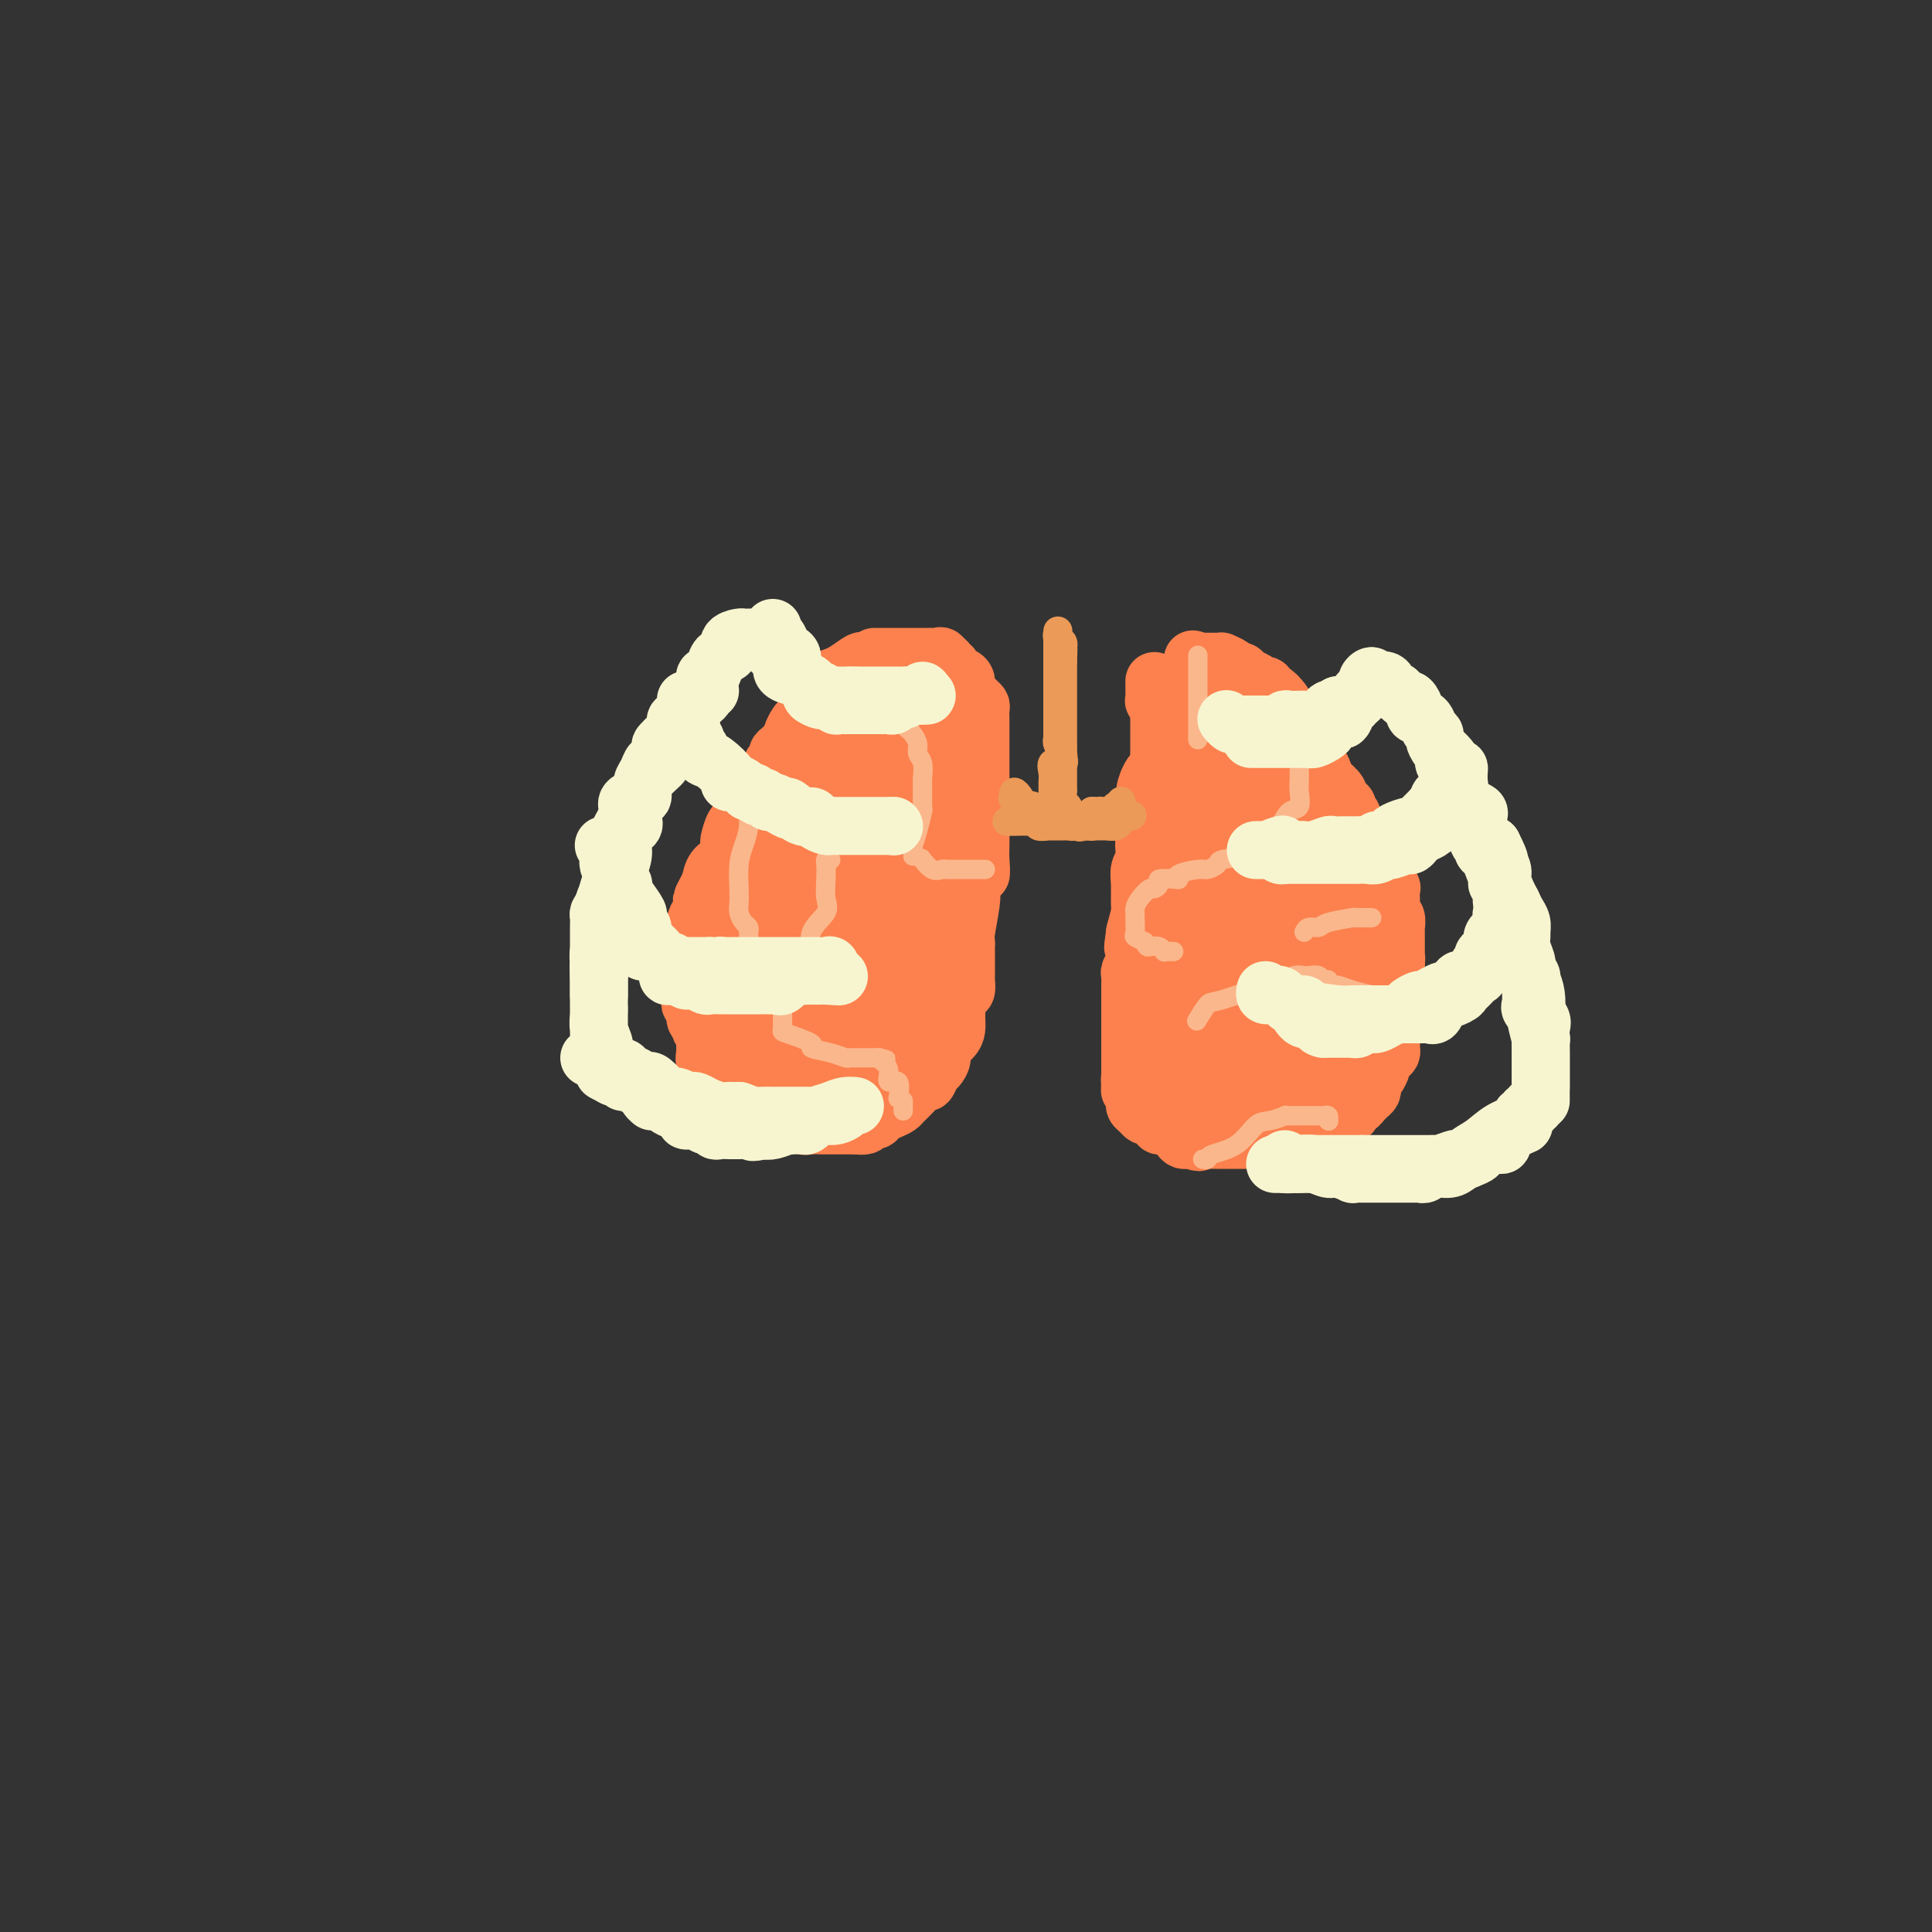 <svg viewBox='0 0 400 400' version='1.1' xmlns='http://www.w3.org/2000/svg' xmlns:xlink='http://www.w3.org/1999/xlink'><rect x="0" y="0" width="400" height="400" fill="#333333" stroke="none"/><g fill='none' stroke='rgb(252,129,78)' stroke-width='12' stroke-linecap='round' stroke-linejoin='round'><path d='M180,137c-0.383,0.052 -0.766,0.104 -1,0c-0.234,-0.104 -0.318,-0.366 -1,0c-0.682,0.366 -1.960,1.358 -3,2c-1.040,0.642 -1.840,0.933 -2,1c-0.160,0.067 0.322,-0.091 0,0c-0.322,0.091 -1.448,0.430 -2,1c-0.552,0.570 -0.529,1.370 -1,2c-0.471,0.630 -1.436,1.089 -2,2c-0.564,0.911 -0.726,2.273 -1,3c-0.274,0.727 -0.660,0.820 -1,1c-0.340,0.180 -0.633,0.447 -1,1c-0.367,0.553 -0.806,1.391 -1,2c-0.194,0.609 -0.142,0.989 0,1c0.142,0.011 0.374,-0.348 0,0c-0.374,0.348 -1.353,1.402 -2,2c-0.647,0.598 -0.961,0.741 -1,1c-0.039,0.259 0.197,0.634 0,1c-0.197,0.366 -0.827,0.724 -1,1c-0.173,0.276 0.109,0.472 0,1c-0.109,0.528 -0.610,1.390 -1,2c-0.390,0.610 -0.668,0.970 -1,1c-0.332,0.030 -0.719,-0.268 -1,0c-0.281,0.268 -0.458,1.102 -1,2c-0.542,0.898 -1.451,1.860 -2,3c-0.549,1.140 -0.737,2.459 -1,3c-0.263,0.541 -0.599,0.304 -1,1c-0.401,0.696 -0.867,2.325 -1,3c-0.133,0.675 0.067,0.398 0,1c-0.067,0.602 -0.403,2.085 -1,3c-0.597,0.915 -1.456,1.261 -2,2c-0.544,0.739 -0.772,1.869 -1,3'/><path d='M147,183c-3.266,6.053 -0.930,2.184 0,1c0.930,-1.184 0.455,0.316 0,1c-0.455,0.684 -0.892,0.553 -1,1c-0.108,0.447 0.111,1.471 0,2c-0.111,0.529 -0.551,0.561 -1,1c-0.449,0.439 -0.905,1.284 -1,2c-0.095,0.716 0.171,1.301 0,2c-0.171,0.699 -0.778,1.511 -1,2c-0.222,0.489 -0.060,0.655 0,1c0.060,0.345 0.016,0.870 0,1c-0.016,0.130 -0.004,-0.134 0,0c0.004,0.134 0.001,0.666 0,1c-0.001,0.334 -0.000,0.469 0,1c0.000,0.531 0.000,1.456 0,2c-0.000,0.544 -0.000,0.705 0,1c0.000,0.295 0.000,0.723 0,1c-0.000,0.277 -0.001,0.403 0,1c0.001,0.597 0.004,1.664 0,2c-0.004,0.336 -0.016,-0.061 0,0c0.016,0.061 0.061,0.580 0,1c-0.061,0.420 -0.228,0.743 0,1c0.228,0.257 0.849,0.450 1,1c0.151,0.550 -0.170,1.457 0,2c0.170,0.543 0.830,0.723 1,1c0.170,0.277 -0.151,0.652 0,1c0.151,0.348 0.772,0.671 1,1c0.228,0.329 0.061,0.666 0,1c-0.061,0.334 -0.018,0.667 0,1c0.018,0.333 0.009,0.667 0,1'/><path d='M146,217c0.477,3.674 0.171,2.361 0,2c-0.171,-0.361 -0.206,0.232 0,1c0.206,0.768 0.651,1.711 1,2c0.349,0.289 0.600,-0.078 1,0c0.400,0.078 0.948,0.599 1,1c0.052,0.401 -0.391,0.681 0,1c0.391,0.319 1.615,0.678 2,1c0.385,0.322 -0.069,0.607 0,1c0.069,0.393 0.661,0.894 1,1c0.339,0.106 0.423,-0.182 1,0c0.577,0.182 1.646,0.833 2,1c0.354,0.167 -0.007,-0.149 0,0c0.007,0.149 0.382,0.762 1,1c0.618,0.238 1.479,0.101 2,0c0.521,-0.101 0.703,-0.167 1,0c0.297,0.167 0.710,0.565 1,1c0.290,0.435 0.458,0.905 1,1c0.542,0.095 1.457,-0.185 2,0c0.543,0.185 0.713,0.834 1,1c0.287,0.166 0.692,-0.152 1,0c0.308,0.152 0.520,0.773 1,1c0.480,0.227 1.228,0.061 2,0c0.772,-0.061 1.569,-0.016 2,0c0.431,0.016 0.497,0.004 1,0c0.503,-0.004 1.444,-0.001 2,0c0.556,0.001 0.726,0.000 1,0c0.274,-0.000 0.651,-0.000 1,0c0.349,0.000 0.671,0.000 1,0c0.329,-0.000 0.664,-0.000 1,0'/><path d='M177,233c3.590,0.379 2.065,-0.672 2,-1c-0.065,-0.328 1.330,0.067 2,0c0.670,-0.067 0.616,-0.598 1,-1c0.384,-0.402 1.206,-0.676 2,-1c0.794,-0.324 1.561,-0.698 2,-1c0.439,-0.302 0.552,-0.533 1,-1c0.448,-0.467 1.233,-1.171 2,-2c0.767,-0.829 1.516,-1.783 2,-2c0.484,-0.217 0.702,0.304 1,0c0.298,-0.304 0.675,-1.432 1,-2c0.325,-0.568 0.599,-0.575 1,-1c0.401,-0.425 0.931,-1.269 1,-2c0.069,-0.731 -0.321,-1.348 0,-2c0.321,-0.652 1.353,-1.338 2,-2c0.647,-0.662 0.908,-1.298 1,-2c0.092,-0.702 0.014,-1.468 0,-2c-0.014,-0.532 0.035,-0.829 0,-1c-0.035,-0.171 -0.153,-0.217 0,-1c0.153,-0.783 0.577,-2.303 1,-3c0.423,-0.697 0.845,-0.569 1,-1c0.155,-0.431 0.041,-1.419 0,-2c-0.041,-0.581 -0.011,-0.755 0,-1c0.011,-0.245 0.003,-0.562 0,-1c-0.003,-0.438 -0.001,-0.996 0,-1c0.001,-0.004 -0.001,0.547 0,0c0.001,-0.547 0.004,-2.191 0,-3c-0.004,-0.809 -0.015,-0.783 0,-1c0.015,-0.217 0.056,-0.677 0,-1c-0.056,-0.323 -0.207,-0.510 0,-2c0.207,-1.490 0.774,-4.283 1,-6c0.226,-1.717 0.113,-2.359 0,-3'/><path d='M201,184c1.072,-5.332 1.751,-3.161 2,-3c0.249,0.161 0.067,-1.686 0,-3c-0.067,-1.314 -0.018,-2.094 0,-3c0.018,-0.906 0.005,-1.939 0,-3c-0.005,-1.061 -0.001,-2.150 0,-3c0.001,-0.850 0.000,-1.461 0,-2c-0.000,-0.539 -0.000,-1.007 0,-2c0.000,-0.993 0.000,-2.513 0,-3c-0.000,-0.487 -0.000,0.058 0,0c0.000,-0.058 0.000,-0.717 0,-2c-0.000,-1.283 -0.000,-3.188 0,-4c0.000,-0.812 0.000,-0.532 0,-1c-0.000,-0.468 -0.000,-1.685 0,-2c0.000,-0.315 0.000,0.271 0,0c-0.000,-0.271 -0.000,-1.400 0,-2c0.000,-0.600 0.001,-0.672 0,-1c-0.001,-0.328 -0.003,-0.914 0,-1c0.003,-0.086 0.012,0.328 0,0c-0.012,-0.328 -0.046,-1.396 0,-2c0.046,-0.604 0.171,-0.743 0,-1c-0.171,-0.257 -0.637,-0.633 -1,-1c-0.363,-0.367 -0.622,-0.724 -1,-1c-0.378,-0.276 -0.876,-0.469 -1,-1c-0.124,-0.531 0.125,-1.400 0,-2c-0.125,-0.600 -0.626,-0.931 -1,-1c-0.374,-0.069 -0.622,0.122 -1,0c-0.378,-0.122 -0.885,-0.559 -1,-1c-0.115,-0.441 0.161,-0.888 0,-1c-0.161,-0.112 -0.760,0.111 -1,0c-0.240,-0.111 -0.120,-0.555 0,-1'/><path d='M196,137c-1.322,-1.486 -1.128,-0.202 -1,0c0.128,0.202 0.189,-0.678 0,-1c-0.189,-0.322 -0.627,-0.086 -1,0c-0.373,0.086 -0.681,0.023 -1,0c-0.319,-0.023 -0.649,-0.006 -1,0c-0.351,0.006 -0.724,0.002 -1,0c-0.276,-0.002 -0.455,-0.000 -1,0c-0.545,0.000 -1.455,0.000 -2,0c-0.545,-0.000 -0.723,-0.000 -1,0c-0.277,0.000 -0.653,0.000 -1,0c-0.347,-0.000 -0.666,-0.000 -1,0c-0.334,0.000 -0.682,0.000 -1,0c-0.318,-0.000 -0.607,-0.000 -1,0c-0.393,0.000 -0.889,0.000 -1,0c-0.111,-0.000 0.162,-0.000 0,0c-0.162,0.000 -0.761,0.000 -1,0c-0.239,-0.000 -0.120,-0.000 0,0'/><path d='M239,141c0.002,0.372 0.004,0.744 0,1c-0.004,0.256 -0.015,0.396 0,1c0.015,0.604 0.057,1.671 0,2c-0.057,0.329 -0.211,-0.080 0,0c0.211,0.080 0.789,0.650 1,1c0.211,0.350 0.057,0.480 0,1c-0.057,0.520 -0.015,1.430 0,2c0.015,0.570 0.004,0.799 0,1c-0.004,0.201 -0.001,0.373 0,1c0.001,0.627 0.000,1.711 0,2c-0.000,0.289 0.001,-0.215 0,0c-0.001,0.215 -0.003,1.149 0,2c0.003,0.851 0.011,1.618 0,2c-0.011,0.382 -0.041,0.377 0,1c0.041,0.623 0.155,1.873 0,3c-0.155,1.127 -0.578,2.133 -1,3c-0.422,0.867 -0.844,1.597 -1,2c-0.156,0.403 -0.045,0.478 0,1c0.045,0.522 0.026,1.491 0,2c-0.026,0.509 -0.059,0.559 0,1c0.059,0.441 0.208,1.272 0,2c-0.208,0.728 -0.774,1.351 -1,2c-0.226,0.649 -0.113,1.322 0,2c0.113,0.678 0.227,1.359 0,2c-0.227,0.641 -0.796,1.241 -1,2c-0.204,0.759 -0.044,1.678 0,3c0.044,1.322 -0.026,3.048 0,4c0.026,0.952 0.150,1.129 0,2c-0.150,0.871 -0.575,2.435 -1,4'/><path d='M235,193c-0.775,5.296 -0.211,2.536 0,2c0.211,-0.536 0.071,1.151 0,2c-0.071,0.849 -0.072,0.859 0,1c0.072,0.141 0.215,0.413 0,1c-0.215,0.587 -0.790,1.490 -1,2c-0.210,0.510 -0.056,0.627 0,1c0.056,0.373 0.015,1.003 0,2c-0.015,0.997 -0.004,2.361 0,3c0.004,0.639 0.001,0.551 0,1c-0.001,0.449 -0.000,1.433 0,2c0.000,0.567 0.000,0.715 0,1c-0.000,0.285 -0.000,0.706 0,1c0.000,0.294 0.000,0.460 0,1c-0.000,0.540 -0.000,1.455 0,2c0.000,0.545 0.000,0.720 0,1c-0.000,0.280 -0.000,0.667 0,1c0.000,0.333 0.000,0.614 0,1c-0.000,0.386 -0.000,0.877 0,1c0.000,0.123 0.000,-0.122 0,0c-0.000,0.122 -0.000,0.610 0,1c0.000,0.390 0.000,0.682 0,1c-0.000,0.318 -0.000,0.662 0,1c0.000,0.338 0.000,0.669 0,1'/><path d='M234,223c-0.138,4.876 0.015,2.067 0,1c-0.015,-1.067 -0.200,-0.392 0,0c0.200,0.392 0.785,0.500 1,1c0.215,0.500 0.061,1.390 0,2c-0.061,0.610 -0.027,0.938 0,1c0.027,0.062 0.047,-0.142 0,0c-0.047,0.142 -0.163,0.629 0,1c0.163,0.371 0.603,0.625 1,1c0.397,0.375 0.751,0.871 1,1c0.249,0.129 0.392,-0.109 1,0c0.608,0.109 1.682,0.563 2,1c0.318,0.437 -0.118,0.856 0,1c0.118,0.144 0.791,0.014 1,0c0.209,-0.014 -0.046,0.087 0,0c0.046,-0.087 0.394,-0.363 1,0c0.606,0.363 1.472,1.365 2,2c0.528,0.635 0.719,0.902 1,1c0.281,0.098 0.652,0.028 1,0c0.348,-0.028 0.674,-0.014 1,0'/><path d='M247,236c1.880,0.928 1.081,0.249 1,0c-0.081,-0.249 0.557,-0.067 1,0c0.443,0.067 0.692,0.018 1,0c0.308,-0.018 0.674,-0.005 1,0c0.326,0.005 0.612,0.001 1,0c0.388,-0.001 0.877,-0.000 1,0c0.123,0.000 -0.122,0.000 0,0c0.122,-0.000 0.610,-0.000 1,0c0.390,0.000 0.681,0.000 1,0c0.319,-0.000 0.667,-0.000 1,0c0.333,0.000 0.652,0.000 1,0c0.348,-0.000 0.723,-0.000 1,0c0.277,0.000 0.454,0.001 1,0c0.546,-0.001 1.460,-0.004 2,0c0.540,0.004 0.704,0.015 1,0c0.296,-0.015 0.723,-0.057 1,0c0.277,0.057 0.403,0.212 1,0c0.597,-0.212 1.665,-0.793 2,-1c0.335,-0.207 -0.061,-0.041 0,0c0.061,0.041 0.580,-0.041 1,0c0.420,0.041 0.741,0.207 1,0c0.259,-0.207 0.454,-0.786 1,-1c0.546,-0.214 1.442,-0.061 2,0c0.558,0.061 0.779,0.031 1,0'/><path d='M272,234c3.987,-0.245 1.453,0.141 1,0c-0.453,-0.141 1.175,-0.811 2,-1c0.825,-0.189 0.847,0.103 1,0c0.153,-0.103 0.436,-0.601 1,-1c0.564,-0.399 1.409,-0.699 2,-1c0.591,-0.301 0.928,-0.602 1,-1c0.072,-0.398 -0.122,-0.894 0,-1c0.122,-0.106 0.558,0.179 1,0c0.442,-0.179 0.889,-0.821 1,-1c0.111,-0.179 -0.115,0.107 0,0c0.115,-0.107 0.569,-0.605 1,-1c0.431,-0.395 0.837,-0.687 1,-1c0.163,-0.313 0.081,-0.647 0,-1c-0.081,-0.353 -0.163,-0.724 0,-1c0.163,-0.276 0.569,-0.455 1,-1c0.431,-0.545 0.886,-1.454 1,-2c0.114,-0.546 -0.113,-0.728 0,-1c0.113,-0.272 0.565,-0.635 1,-1c0.435,-0.365 0.852,-0.731 1,-1c0.148,-0.269 0.025,-0.442 0,-1c-0.025,-0.558 0.046,-1.500 0,-2c-0.046,-0.500 -0.208,-0.559 0,-1c0.208,-0.441 0.788,-1.265 1,-2c0.212,-0.735 0.057,-1.381 0,-2c-0.057,-0.619 -0.015,-1.213 0,-2c0.015,-0.787 0.004,-1.768 0,-2c-0.004,-0.232 -0.001,0.286 0,0c0.001,-0.286 0.000,-1.376 0,-2c-0.000,-0.624 -0.000,-0.783 0,-1c0.000,-0.217 0.000,-0.490 0,-1c-0.000,-0.510 -0.000,-1.255 0,-2'/><path d='M289,200c0.155,-2.919 0.042,-1.216 0,-1c-0.042,0.216 -0.011,-1.054 0,-2c0.011,-0.946 0.004,-1.567 0,-2c-0.004,-0.433 -0.005,-0.679 0,-1c0.005,-0.321 0.015,-0.716 0,-1c-0.015,-0.284 -0.057,-0.455 0,-1c0.057,-0.545 0.211,-1.464 0,-2c-0.211,-0.536 -0.787,-0.689 -1,-1c-0.213,-0.311 -0.061,-0.780 0,-1c0.061,-0.220 0.033,-0.191 0,-1c-0.033,-0.809 -0.069,-2.457 0,-3c0.069,-0.543 0.244,0.019 0,0c-0.244,-0.019 -0.905,-0.620 -1,-1c-0.095,-0.380 0.378,-0.539 0,-1c-0.378,-0.461 -1.607,-1.225 -2,-2c-0.393,-0.775 0.050,-1.561 0,-2c-0.050,-0.439 -0.592,-0.533 -1,-1c-0.408,-0.467 -0.683,-1.309 -1,-2c-0.317,-0.691 -0.677,-1.232 -1,-2c-0.323,-0.768 -0.608,-1.764 -1,-2c-0.392,-0.236 -0.892,0.288 -1,0c-0.108,-0.288 0.177,-1.387 0,-2c-0.177,-0.613 -0.816,-0.741 -1,-1c-0.184,-0.259 0.088,-0.651 0,-1c-0.088,-0.349 -0.535,-0.657 -1,-1c-0.465,-0.343 -0.947,-0.721 -1,-1c-0.053,-0.279 0.323,-0.459 0,-1c-0.323,-0.541 -1.344,-1.444 -2,-2c-0.656,-0.556 -0.946,-0.765 -1,-1c-0.054,-0.235 0.127,-0.496 0,-1c-0.127,-0.504 -0.564,-1.252 -1,-2'/><path d='M273,158c-2.772,-4.428 -2.200,-2.500 -2,-2c0.200,0.500 0.030,-0.430 0,-1c-0.030,-0.570 0.080,-0.782 0,-1c-0.080,-0.218 -0.350,-0.443 -1,-1c-0.650,-0.557 -1.681,-1.444 -2,-2c-0.319,-0.556 0.074,-0.779 0,-1c-0.074,-0.221 -0.615,-0.441 -1,-1c-0.385,-0.559 -0.615,-1.459 -1,-2c-0.385,-0.541 -0.927,-0.723 -1,-1c-0.073,-0.277 0.321,-0.649 0,-1c-0.321,-0.351 -1.357,-0.682 -2,-1c-0.643,-0.318 -0.892,-0.624 -1,-1c-0.108,-0.376 -0.074,-0.821 0,-1c0.074,-0.179 0.189,-0.090 0,0c-0.189,0.090 -0.681,0.183 -1,0c-0.319,-0.183 -0.465,-0.640 -1,-1c-0.535,-0.360 -1.457,-0.622 -2,-1c-0.543,-0.378 -0.705,-0.872 -1,-1c-0.295,-0.128 -0.723,0.109 -1,0c-0.277,-0.109 -0.403,-0.565 -1,-1c-0.597,-0.435 -1.666,-0.849 -2,-1c-0.334,-0.151 0.065,-0.041 0,0c-0.065,0.041 -0.595,0.011 -1,0c-0.405,-0.011 -0.686,-0.003 -1,0c-0.314,0.003 -0.661,0.001 -1,0c-0.339,-0.001 -0.668,-0.000 -1,0c-0.332,0.000 -0.666,0.000 -1,0'/><path d='M248,137c-2.023,-0.837 -0.579,-0.430 0,0c0.579,0.430 0.295,0.884 0,1c-0.295,0.116 -0.600,-0.105 -1,0c-0.400,0.105 -0.896,0.538 -1,1c-0.104,0.462 0.183,0.954 0,1c-0.183,0.046 -0.838,-0.356 -1,0c-0.162,0.356 0.167,1.468 0,2c-0.167,0.532 -0.829,0.482 -1,1c-0.171,0.518 0.150,1.603 0,2c-0.150,0.397 -0.771,0.107 -1,0c-0.229,-0.107 -0.065,-0.031 0,0c0.065,0.031 0.033,0.015 0,0'/></g>
<g fill='none' stroke='rgb(252,129,78)' stroke-width='28' stroke-linecap='round' stroke-linejoin='round'><path d='M186,154c0.205,0.046 0.410,0.091 0,0c-0.410,-0.091 -1.433,-0.319 -2,0c-0.567,0.319 -0.676,1.185 -1,2c-0.324,0.815 -0.861,1.580 -2,3c-1.139,1.420 -2.880,3.494 -4,5c-1.120,1.506 -1.620,2.443 -2,3c-0.380,0.557 -0.642,0.733 -1,1c-0.358,0.267 -0.813,0.627 -1,1c-0.187,0.373 -0.106,0.761 0,1c0.106,0.239 0.237,0.329 0,1c-0.237,0.671 -0.842,1.923 -1,3c-0.158,1.077 0.130,1.978 0,3c-0.130,1.022 -0.680,2.164 -1,3c-0.320,0.836 -0.412,1.365 -1,2c-0.588,0.635 -1.672,1.378 -2,2c-0.328,0.622 0.101,1.125 0,2c-0.101,0.875 -0.730,2.122 -1,3c-0.270,0.878 -0.180,1.387 0,2c0.180,0.613 0.450,1.329 0,2c-0.450,0.671 -1.621,1.296 -2,2c-0.379,0.704 0.035,1.487 0,2c-0.035,0.513 -0.517,0.757 -1,1'/><path d='M164,198c-1.388,4.665 -0.357,1.827 0,1c0.357,-0.827 0.041,0.357 0,1c-0.041,0.643 0.195,0.747 0,1c-0.195,0.253 -0.819,0.656 -1,1c-0.181,0.344 0.083,0.628 0,1c-0.083,0.372 -0.513,0.833 -1,1c-0.487,0.167 -1.031,0.041 -1,0c0.031,-0.041 0.638,0.004 1,0c0.362,-0.004 0.479,-0.057 1,-1c0.521,-0.943 1.446,-2.778 2,-4c0.554,-1.222 0.736,-1.833 1,-2c0.264,-0.167 0.610,0.109 1,0c0.390,-0.109 0.826,-0.603 1,-1c0.174,-0.397 0.087,-0.699 0,-1'/><path d='M168,195c0.928,-1.568 0.249,-0.986 0,-1c-0.249,-0.014 -0.067,-0.622 0,-1c0.067,-0.378 0.018,-0.526 0,-1c-0.018,-0.474 -0.006,-1.274 0,-2c0.006,-0.726 0.006,-1.376 0,-2c-0.006,-0.624 -0.020,-1.220 0,-2c0.020,-0.780 0.072,-1.744 0,-2c-0.072,-0.256 -0.267,0.196 -1,0c-0.733,-0.196 -2.003,-1.040 -3,0c-0.997,1.040 -1.720,3.965 -2,5c-0.280,1.035 -0.117,0.179 0,0c0.117,-0.179 0.189,0.319 0,1c-0.189,0.681 -0.639,1.545 -1,2c-0.361,0.455 -0.633,0.502 -1,1c-0.367,0.498 -0.830,1.447 -1,2c-0.170,0.553 -0.045,0.711 0,1c0.045,0.289 0.012,0.710 0,1c-0.012,0.290 -0.003,0.449 0,1c0.003,0.551 0.001,1.495 0,3c-0.001,1.505 -0.000,3.573 0,5c0.000,1.427 0.000,2.214 0,3'/><path d='M159,209c0.001,2.655 0.003,2.294 0,3c-0.003,0.706 -0.013,2.480 0,3c0.013,0.520 0.048,-0.214 0,0c-0.048,0.214 -0.178,1.377 0,2c0.178,0.623 0.664,0.707 1,1c0.336,0.293 0.524,0.797 1,1c0.476,0.203 1.242,0.107 2,0c0.758,-0.107 1.509,-0.225 2,0c0.491,0.225 0.723,0.792 1,1c0.277,0.208 0.598,0.056 1,0c0.402,-0.056 0.885,-0.014 1,0c0.115,0.014 -0.139,0.002 0,0c0.139,-0.002 0.671,0.007 1,0c0.329,-0.007 0.455,-0.029 1,0c0.545,0.029 1.509,0.110 2,0c0.491,-0.110 0.509,-0.409 1,-1c0.491,-0.591 1.454,-1.474 2,-2c0.546,-0.526 0.675,-0.696 1,-1c0.325,-0.304 0.846,-0.742 1,-1c0.154,-0.258 -0.060,-0.335 0,-1c0.060,-0.665 0.394,-1.917 1,-3c0.606,-1.083 1.483,-1.997 2,-3c0.517,-1.003 0.675,-2.093 1,-3c0.325,-0.907 0.818,-1.629 1,-2c0.182,-0.371 0.052,-0.392 0,-1c-0.052,-0.608 -0.026,-1.804 0,-3'/><path d='M182,199c1.548,-3.519 0.419,-1.816 0,-2c-0.419,-0.184 -0.127,-2.255 0,-3c0.127,-0.745 0.090,-0.163 0,-1c-0.090,-0.837 -0.234,-3.093 0,-4c0.234,-0.907 0.847,-0.466 1,-1c0.153,-0.534 -0.155,-2.044 0,-3c0.155,-0.956 0.774,-1.359 1,-2c0.226,-0.641 0.061,-1.521 0,-2c-0.061,-0.479 -0.016,-0.558 0,-1c0.016,-0.442 0.004,-1.246 0,-2c-0.004,-0.754 -0.001,-1.456 0,-2c0.001,-0.544 0.000,-0.929 0,-1c-0.000,-0.071 -0.000,0.173 0,0c0.000,-0.173 0.000,-0.764 0,-1c-0.000,-0.236 -0.000,-0.118 0,0'/><path d='M259,150c-0.155,-0.245 -0.311,-0.490 -1,0c-0.689,0.490 -1.912,1.714 -3,3c-1.088,1.286 -2.043,2.635 -3,4c-0.957,1.365 -1.917,2.747 -3,4c-1.083,1.253 -2.290,2.379 -3,3c-0.710,0.621 -0.922,0.737 -1,1c-0.078,0.263 -0.021,0.671 0,1c0.021,0.329 0.006,0.578 0,1c-0.006,0.422 -0.001,1.015 0,2c0.001,0.985 0.000,2.361 0,3c-0.000,0.639 0.000,0.540 0,1c-0.000,0.460 -0.001,1.479 0,2c0.001,0.521 0.004,0.546 0,1c-0.004,0.454 -0.015,1.339 0,2c0.015,0.661 0.056,1.098 0,2c-0.056,0.902 -0.207,2.268 0,3c0.207,0.732 0.774,0.830 1,1c0.226,0.170 0.113,0.411 0,1c-0.113,0.589 -0.226,1.525 0,2c0.226,0.475 0.793,0.489 1,1c0.207,0.511 0.056,1.521 0,2c-0.056,0.479 -0.015,0.429 0,1c0.015,0.571 0.004,1.763 0,2c-0.004,0.237 -0.001,-0.480 0,0c0.001,0.480 0.000,2.156 0,3c-0.000,0.844 -0.000,0.855 0,1c0.000,0.145 0.000,0.424 0,1c-0.000,0.576 -0.000,1.450 0,2c0.000,0.550 0.000,0.775 0,1'/><path d='M247,201c0.309,5.455 0.082,2.091 0,1c-0.082,-1.091 -0.018,0.089 0,1c0.018,0.911 -0.009,1.553 0,2c0.009,0.447 0.054,0.698 0,1c-0.054,0.302 -0.208,0.653 0,1c0.208,0.347 0.776,0.689 1,1c0.224,0.311 0.102,0.590 0,1c-0.102,0.410 -0.186,0.951 0,1c0.186,0.049 0.641,-0.393 1,0c0.359,0.393 0.622,1.621 1,2c0.378,0.379 0.871,-0.092 1,0c0.129,0.092 -0.105,0.747 0,1c0.105,0.253 0.550,0.105 1,0c0.450,-0.105 0.904,-0.165 1,0c0.096,0.165 -0.168,0.555 0,1c0.168,0.445 0.767,0.944 1,1c0.233,0.056 0.101,-0.331 0,0c-0.101,0.331 -0.172,1.380 0,2c0.172,0.620 0.586,0.810 1,1'/><path d='M255,218c1.387,2.565 0.853,0.477 1,0c0.147,-0.477 0.975,0.656 1,1c0.025,0.344 -0.753,-0.100 -1,0c-0.247,0.100 0.036,0.745 0,1c-0.036,0.255 -0.391,0.121 -1,0c-0.609,-0.121 -1.471,-0.228 -2,0c-0.529,0.228 -0.724,0.791 -1,1c-0.276,0.209 -0.632,0.063 -1,0c-0.368,-0.063 -0.746,-0.045 -1,0c-0.254,0.045 -0.382,0.117 -1,0c-0.618,-0.117 -1.724,-0.423 -1,0c0.724,0.423 3.279,1.573 5,2c1.721,0.427 2.607,0.129 4,0c1.393,-0.129 3.291,-0.090 5,0c1.709,0.090 3.229,0.231 4,0c0.771,-0.231 0.794,-0.835 1,-1c0.206,-0.165 0.594,0.109 1,0c0.406,-0.109 0.830,-0.603 1,-1c0.170,-0.397 0.085,-0.699 0,-1'/><path d='M269,220c0.638,-0.677 0.734,-0.871 1,-1c0.266,-0.129 0.702,-0.193 1,-1c0.298,-0.807 0.457,-2.355 1,-3c0.543,-0.645 1.470,-0.385 2,-1c0.530,-0.615 0.664,-2.103 1,-3c0.336,-0.897 0.874,-1.203 1,-2c0.126,-0.797 -0.162,-2.084 0,-3c0.162,-0.916 0.773,-1.459 1,-2c0.227,-0.541 0.072,-1.079 0,-2c-0.072,-0.921 -0.059,-2.223 0,-3c0.059,-0.777 0.165,-1.027 0,-2c-0.165,-0.973 -0.601,-2.669 -1,-4c-0.399,-1.331 -0.762,-2.299 -1,-3c-0.238,-0.701 -0.350,-1.136 -1,-2c-0.650,-0.864 -1.838,-2.158 -2,-3c-0.162,-0.842 0.701,-1.233 -1,-2c-1.701,-0.767 -5.965,-1.911 -8,-3c-2.035,-1.089 -1.840,-2.123 -3,-3c-1.160,-0.877 -3.674,-1.597 -5,-2c-1.326,-0.403 -1.464,-0.489 -2,-1c-0.536,-0.511 -1.469,-1.449 -2,-2c-0.531,-0.551 -0.659,-0.717 -1,-1c-0.341,-0.283 -0.896,-0.684 -1,-1c-0.104,-0.316 0.241,-0.547 1,0c0.759,0.547 1.931,1.870 3,3c1.069,1.130 2.034,2.065 3,3'/><path d='M256,176c1.428,1.787 1.498,3.253 2,4c0.502,0.747 1.435,0.775 2,1c0.565,0.225 0.763,0.649 1,1c0.237,0.351 0.512,0.631 1,1c0.488,0.369 1.188,0.829 2,1c0.812,0.171 1.734,0.053 2,0c0.266,-0.053 -0.125,-0.039 0,0c0.125,0.039 0.765,0.105 1,0c0.235,-0.105 0.063,-0.381 0,-1c-0.063,-0.619 -0.017,-1.581 0,-2c0.017,-0.419 0.006,-0.293 0,-1c-0.006,-0.707 -0.005,-2.245 0,-3c0.005,-0.755 0.015,-0.727 0,-1c-0.015,-0.273 -0.054,-0.846 0,-1c0.054,-0.154 0.203,0.113 0,0c-0.203,-0.113 -0.756,-0.605 -1,-1c-0.244,-0.395 -0.178,-0.693 0,-1c0.178,-0.307 0.468,-0.624 0,-1c-0.468,-0.376 -1.692,-0.812 -2,-1c-0.308,-0.188 0.302,-0.127 0,-1c-0.302,-0.873 -1.515,-2.678 -2,-3c-0.485,-0.322 -0.243,0.839 0,2'/><path d='M262,169c-0.777,-1.971 -0.220,0.602 0,3c0.220,2.398 0.101,4.621 0,9c-0.101,4.379 -0.185,10.914 0,15c0.185,4.086 0.638,5.722 1,7c0.362,1.278 0.633,2.198 1,3c0.367,0.802 0.830,1.485 1,2c0.170,0.515 0.049,0.861 0,1c-0.049,0.139 -0.024,0.069 0,0'/><path d='M190,164c0.016,0.242 0.033,0.483 0,1c-0.033,0.517 -0.114,1.308 0,2c0.114,0.692 0.423,1.285 0,2c-0.423,0.715 -1.577,1.550 -2,2c-0.423,0.450 -0.113,0.513 0,1c0.113,0.487 0.030,1.399 0,2c-0.030,0.601 -0.008,0.893 0,1c0.008,0.107 0.002,0.031 0,0c-0.002,-0.031 -0.001,-0.015 0,0'/></g>
<g fill='none' stroke='rgb(236,154,87)' stroke-width='6' stroke-linecap='round' stroke-linejoin='round'><path d='M212,167c-0.107,0.033 -0.215,0.065 0,0c0.215,-0.065 0.751,-0.229 1,0c0.249,0.229 0.209,0.850 0,1c-0.209,0.150 -0.589,-0.170 0,0c0.589,0.170 2.146,0.830 3,1c0.854,0.170 1.006,-0.152 1,0c-0.006,0.152 -0.169,0.776 0,1c0.169,0.224 0.672,0.046 1,0c0.328,-0.046 0.483,0.040 1,0c0.517,-0.040 1.395,-0.207 2,0c0.605,0.207 0.935,0.788 1,1c0.065,0.212 -0.136,0.057 0,0c0.136,-0.057 0.610,-0.015 1,0c0.390,0.015 0.696,0.004 1,0c0.304,-0.004 0.607,-0.001 1,0c0.393,0.001 0.878,0.000 1,0c0.122,-0.000 -0.118,0.001 0,0c0.118,-0.001 0.595,-0.003 1,0c0.405,0.003 0.738,0.012 1,0c0.262,-0.012 0.452,-0.044 1,0c0.548,0.044 1.455,0.166 2,0c0.545,-0.166 0.727,-0.619 1,-1c0.273,-0.381 0.636,-0.691 1,-1'/><path d='M233,169c1.977,-0.309 1.420,-0.083 1,0c-0.420,0.083 -0.704,0.022 -1,0c-0.296,-0.022 -0.605,-0.006 -1,0c-0.395,0.006 -0.878,0.002 -1,0c-0.122,-0.002 0.117,-0.000 0,0c-0.117,0.000 -0.589,0.000 -1,0c-0.411,-0.000 -0.762,-0.000 -1,0c-0.238,0.000 -0.363,0.000 -1,0c-0.637,-0.000 -1.784,-0.000 -2,0c-0.216,0.000 0.501,0.000 0,0c-0.501,-0.000 -2.218,-0.001 -3,0c-0.782,0.001 -0.629,0.004 -1,0c-0.371,-0.004 -1.265,-0.015 -2,0c-0.735,0.015 -1.311,0.057 -2,0c-0.689,-0.057 -1.490,-0.211 -2,0c-0.510,0.211 -0.727,0.789 -1,1c-0.273,0.211 -0.601,0.057 -1,0c-0.399,-0.057 -0.870,-0.015 -1,0c-0.130,0.015 0.080,0.004 0,0c-0.080,-0.004 -0.452,-0.001 -1,0c-0.548,0.001 -1.274,0.001 -2,0'/><path d='M210,170c-3.374,0.155 -0.309,0.041 1,0c1.309,-0.041 0.861,-0.011 1,0c0.139,0.011 0.863,0.003 1,0c0.137,-0.003 -0.314,-0.001 0,0c0.314,0.001 1.394,0.000 2,0c0.606,-0.000 0.740,-0.000 1,0c0.260,0.000 0.647,0.000 1,0c0.353,-0.000 0.672,-0.000 1,0c0.328,0.000 0.665,0.000 1,0c0.335,-0.000 0.667,-0.000 1,0'/><path d='M220,170c2.024,0.003 2.083,0.011 2,0c-0.083,-0.011 -0.306,-0.041 0,0c0.306,0.041 1.143,0.154 2,0c0.857,-0.154 1.733,-0.574 2,-1c0.267,-0.426 -0.075,-0.857 0,-1c0.075,-0.143 0.566,0.004 1,0c0.434,-0.004 0.811,-0.159 1,0c0.189,0.159 0.191,0.631 0,1c-0.191,0.369 -0.576,0.635 -1,1c-0.424,0.365 -0.887,0.830 -1,1c-0.113,0.170 0.123,0.046 0,0c-0.123,-0.046 -0.607,-0.013 -1,0c-0.393,0.013 -0.697,0.007 -1,0'/><path d='M224,171c-0.488,0.464 -0.707,0.124 -1,0c-0.293,-0.124 -0.661,-0.033 -1,0c-0.339,0.033 -0.649,0.009 -1,0c-0.351,-0.009 -0.743,-0.001 -1,0c-0.257,0.001 -0.378,-0.004 -1,0c-0.622,0.004 -1.743,0.016 -2,0c-0.257,-0.016 0.351,-0.061 0,0c-0.351,0.061 -1.663,0.228 -2,0c-0.337,-0.228 0.299,-0.852 0,-1c-0.299,-0.148 -1.533,0.178 -2,0c-0.467,-0.178 -0.167,-0.861 0,-1c0.167,-0.139 0.202,0.267 0,0c-0.202,-0.267 -0.642,-1.206 -1,-2c-0.358,-0.794 -0.635,-1.445 -1,-2c-0.365,-0.555 -0.819,-1.016 -1,-1c-0.181,0.016 -0.091,0.508 0,1'/><path d='M210,165c-0.513,-0.531 -0.296,0.643 0,1c0.296,0.357 0.670,-0.103 1,0c0.330,0.103 0.617,0.767 1,1c0.383,0.233 0.863,0.034 1,0c0.137,-0.034 -0.069,0.096 0,0c0.069,-0.096 0.414,-0.418 1,0c0.586,0.418 1.414,1.576 2,2c0.586,0.424 0.930,0.114 1,0c0.070,-0.114 -0.133,-0.030 0,0c0.133,0.030 0.603,0.008 1,0c0.397,-0.008 0.721,-0.002 1,0c0.279,0.002 0.512,0.000 1,0c0.488,-0.000 1.230,0.001 2,0c0.770,-0.001 1.567,-0.004 2,0c0.433,0.004 0.502,0.016 1,0c0.498,-0.016 1.426,-0.061 2,0c0.574,0.061 0.794,0.228 1,0c0.206,-0.228 0.399,-0.849 1,-1c0.601,-0.151 1.611,0.170 2,0c0.389,-0.170 0.156,-0.829 0,-1c-0.156,-0.171 -0.234,0.146 0,0c0.234,-0.146 0.781,-0.756 1,-1c0.219,-0.244 0.109,-0.122 0,0'/><path d='M219,166c-0.424,0.178 -0.848,0.355 -1,0c-0.152,-0.355 -0.033,-1.243 0,-2c0.033,-0.757 -0.019,-1.383 0,-2c0.019,-0.617 0.110,-1.224 0,-2c-0.110,-0.776 -0.422,-1.721 0,-2c0.422,-0.279 1.577,0.108 2,0c0.423,-0.108 0.113,-0.710 0,-1c-0.113,-0.290 -0.030,-0.268 0,-1c0.030,-0.732 0.008,-2.219 0,-3c-0.008,-0.781 -0.002,-0.857 0,-1c0.002,-0.143 0.001,-0.353 0,-1c-0.001,-0.647 -0.000,-1.732 0,-2c0.000,-0.268 0.000,0.280 0,0c-0.000,-0.280 -0.000,-1.387 0,-2c0.000,-0.613 0.000,-0.731 0,-1c-0.000,-0.269 -0.000,-0.688 0,-1c0.000,-0.312 0.000,-0.517 0,-1c-0.000,-0.483 -0.000,-1.243 0,-2c0.000,-0.757 0.000,-1.512 0,-2c-0.000,-0.488 -0.000,-0.708 0,-1c0.000,-0.292 0.000,-0.655 0,-1c-0.000,-0.345 -0.000,-0.673 0,-1'/><path d='M220,137c0.154,-4.665 0.037,-1.827 0,-1c-0.037,0.827 0.004,-0.356 0,-1c-0.004,-0.644 -0.054,-0.750 0,-1c0.054,-0.250 0.211,-0.645 0,-1c-0.211,-0.355 -0.788,-0.671 -1,-1c-0.212,-0.329 -0.057,-0.673 0,-1c0.057,-0.327 0.015,-0.638 0,0c-0.015,0.638 -0.004,2.226 0,3c0.004,0.774 0.001,0.736 0,1c-0.001,0.264 -0.000,0.830 0,1c0.000,0.170 0.000,-0.056 0,0c-0.000,0.056 -0.000,0.396 0,1c0.000,0.604 0.000,1.474 0,2c-0.000,0.526 -0.000,0.708 0,1c0.000,0.292 0.000,0.694 0,1c-0.000,0.306 -0.000,0.516 0,1c0.000,0.484 0.000,1.242 0,2'/><path d='M219,144c0.000,2.064 0.000,0.724 0,1c-0.000,0.276 -0.000,2.169 0,3c0.000,0.831 0.000,0.600 0,1c-0.000,0.400 -0.001,1.430 0,2c0.001,0.570 0.004,0.680 0,1c-0.004,0.320 -0.015,0.849 0,1c0.015,0.151 0.057,-0.077 0,0c-0.057,0.077 -0.211,0.458 0,1c0.211,0.542 0.789,1.244 1,2c0.211,0.756 0.057,1.565 0,2c-0.057,0.435 -0.015,0.497 0,1c0.015,0.503 0.003,1.448 0,2c-0.003,0.552 0.003,0.712 0,1c-0.003,0.288 -0.015,0.703 0,1c0.015,0.297 0.057,0.475 0,1c-0.057,0.525 -0.211,1.398 0,2c0.211,0.602 0.789,0.932 1,1c0.211,0.068 0.057,-0.126 0,0c-0.057,0.126 -0.015,0.572 0,1c0.015,0.428 0.004,0.836 0,1c-0.004,0.164 -0.002,0.082 0,0'/></g>
<g fill='none' stroke='rgb(251,183,140)' stroke-width='4' stroke-linecap='round' stroke-linejoin='round'><path d='M180,145c0.325,0.054 0.649,0.107 1,0c0.351,-0.107 0.728,-0.376 1,0c0.272,0.376 0.440,1.395 1,2c0.560,0.605 1.513,0.795 2,1c0.487,0.205 0.508,0.425 1,1c0.492,0.575 1.456,1.504 2,2c0.544,0.496 0.668,0.560 1,1c0.332,0.440 0.874,1.256 1,2c0.126,0.744 -0.163,1.416 0,2c0.163,0.584 0.776,1.082 1,2c0.224,0.918 0.057,2.258 0,3c-0.057,0.742 -0.005,0.886 0,2c0.005,1.114 -0.037,3.196 0,4c0.037,0.804 0.154,0.328 0,1c-0.154,0.672 -0.577,2.492 -1,4c-0.423,1.508 -0.845,2.703 -1,3c-0.155,0.297 -0.042,-0.305 0,0c0.042,0.305 0.012,1.516 0,2c-0.012,0.484 -0.006,0.242 0,0'/><path d='M191,178c-0.172,-0.226 -0.344,-0.453 0,0c0.344,0.453 1.204,1.585 2,2c0.796,0.415 1.528,0.111 2,0c0.472,-0.111 0.685,-0.030 1,0c0.315,0.030 0.732,0.008 1,0c0.268,-0.008 0.386,-0.002 1,0c0.614,0.002 1.723,0.001 2,0c0.277,-0.001 -0.279,-0.000 0,0c0.279,0.000 1.394,0.000 2,0c0.606,-0.000 0.701,-0.000 1,0c0.299,0.000 0.800,0.000 1,0c0.200,-0.000 0.100,-0.000 0,0'/><path d='M172,178c-0.421,-0.050 -0.842,-0.100 -1,0c-0.158,0.100 -0.054,0.349 0,1c0.054,0.651 0.058,1.703 0,3c-0.058,1.297 -0.176,2.840 0,4c0.176,1.160 0.647,1.936 0,3c-0.647,1.064 -2.412,2.417 -3,4c-0.588,1.583 0.001,3.398 0,4c-0.001,0.602 -0.593,-0.009 -1,0c-0.407,0.009 -0.629,0.639 -1,1c-0.371,0.361 -0.892,0.454 -1,1c-0.108,0.546 0.195,1.546 0,2c-0.195,0.454 -0.890,0.361 -1,1c-0.110,0.639 0.363,2.010 0,3c-0.363,0.990 -1.563,1.598 -2,2c-0.437,0.402 -0.111,0.598 0,1c0.111,0.402 0.009,1.011 0,2c-0.009,0.989 0.077,2.359 0,3c-0.077,0.641 -0.315,0.554 1,1c1.315,0.446 4.183,1.426 5,2c0.817,0.574 -0.418,0.742 0,1c0.418,0.258 2.488,0.605 4,1c1.512,0.395 2.465,0.838 3,1c0.535,0.162 0.653,0.043 1,0c0.347,-0.043 0.922,-0.012 1,0c0.078,0.012 -0.340,0.003 0,0c0.340,-0.003 1.438,-0.001 2,0c0.562,0.001 0.589,0.000 1,0c0.411,-0.000 1.205,-0.000 2,0'/><path d='M182,219c3.052,0.890 0.682,0.116 0,0c-0.682,-0.116 0.325,0.425 1,1c0.675,0.575 1.018,1.185 1,2c-0.018,0.815 -0.397,1.837 0,2c0.397,0.163 1.568,-0.533 2,0c0.432,0.533 0.123,2.295 0,3c-0.123,0.705 -0.062,0.352 0,0'/><path d='M187,228c0.000,-0.083 0.000,-0.167 0,0c0.000,0.167 0.000,0.583 0,1c0.000,0.417 0.000,0.833 0,1c0.000,0.167 0.000,0.083 0,0'/><path d='M164,165c0.200,-0.001 0.401,-0.001 0,0c-0.401,0.001 -1.403,0.004 -2,0c-0.597,-0.004 -0.790,-0.015 -1,0c-0.210,0.015 -0.439,0.057 -1,0c-0.561,-0.057 -1.456,-0.214 -2,0c-0.544,0.214 -0.737,0.798 -1,1c-0.263,0.202 -0.596,0.023 -1,0c-0.404,-0.023 -0.879,0.112 -1,1c-0.121,0.888 0.111,2.531 0,4c-0.111,1.469 -0.566,2.763 -1,4c-0.434,1.237 -0.845,2.415 -1,4c-0.155,1.585 -0.052,3.576 0,5c0.052,1.424 0.052,2.280 0,3c-0.052,0.720 -0.158,1.303 0,2c0.158,0.697 0.578,1.509 1,2c0.422,0.491 0.845,0.660 1,1c0.155,0.340 0.041,0.851 0,1c-0.041,0.149 -0.011,-0.065 0,0c0.011,0.065 0.002,0.410 0,1c-0.002,0.590 0.002,1.425 0,2c-0.002,0.575 -0.009,0.890 0,1c0.009,0.110 0.036,0.016 0,0c-0.036,-0.016 -0.133,0.047 -1,0c-0.867,-0.047 -2.503,-0.205 -3,0c-0.497,0.205 0.144,0.773 0,1c-0.144,0.227 -1.072,0.114 -2,0'/><path d='M149,198c-1.000,0.167 -0.500,0.083 0,0'/><path d='M146,198c0.000,0.000 0.100,0.100 0.1,0.1'/><path d='M248,211c-0.201,0.332 -0.402,0.664 0,0c0.402,-0.664 1.406,-2.325 2,-3c0.594,-0.675 0.779,-0.363 3,-1c2.221,-0.637 6.478,-2.223 9,-3c2.522,-0.777 3.310,-0.745 4,-1c0.690,-0.255 1.284,-0.797 2,-1c0.716,-0.203 1.555,-0.068 2,0c0.445,0.068 0.497,0.070 1,0c0.503,-0.070 1.459,-0.211 2,0c0.541,0.211 0.668,0.774 1,1c0.332,0.226 0.868,0.116 1,0c0.132,-0.116 -0.139,-0.238 0,0c0.139,0.238 0.688,0.837 1,1c0.312,0.163 0.387,-0.111 1,0c0.613,0.111 1.764,0.608 3,1c1.236,0.392 2.556,0.679 4,1c1.444,0.321 3.013,0.674 4,1c0.987,0.326 1.392,0.623 2,1c0.608,0.377 1.420,0.833 2,1c0.580,0.167 0.929,0.045 1,0c0.071,-0.045 -0.135,-0.012 0,0c0.135,0.012 0.610,0.003 1,0c0.390,-0.003 0.695,-0.002 1,0'/><path d='M295,209c4.167,1.167 2.083,0.583 0,0'/><path d='M296,207c0.111,-0.422 0.222,-0.844 0,-1c-0.222,-0.156 -0.778,-0.044 -1,0c-0.222,0.044 -0.111,0.022 0,0'/><path d='M266,151c0.732,0.046 1.464,0.092 2,0c0.536,-0.092 0.875,-0.321 1,0c0.125,0.321 0.035,1.193 0,2c-0.035,0.807 -0.015,1.549 0,3c0.015,1.451 0.027,3.613 0,5c-0.027,1.387 -0.091,2.001 0,3c0.091,0.999 0.339,2.385 0,3c-0.339,0.615 -1.264,0.459 -2,1c-0.736,0.541 -1.284,1.780 -2,3c-0.716,1.220 -1.602,2.421 -3,3c-1.398,0.579 -3.309,0.537 -4,1c-0.691,0.463 -0.160,1.430 -1,2c-0.840,0.570 -3.049,0.744 -4,1c-0.951,0.256 -0.643,0.594 -1,1c-0.357,0.406 -1.378,0.879 -2,1c-0.622,0.121 -0.844,-0.112 -2,0c-1.156,0.112 -3.248,0.569 -4,1c-0.752,0.431 -0.166,0.838 0,1c0.166,0.162 -0.087,0.080 -1,0c-0.913,-0.080 -2.486,-0.159 -3,0c-0.514,0.159 0.030,0.557 0,1c-0.030,0.443 -0.635,0.931 -1,1c-0.365,0.069 -0.490,-0.282 -1,0c-0.510,0.282 -1.404,1.196 -2,2c-0.596,0.804 -0.893,1.497 -1,2c-0.107,0.503 -0.023,0.817 0,1c0.023,0.183 -0.014,0.235 0,1c0.014,0.765 0.081,2.245 0,3c-0.081,0.755 -0.309,0.787 0,1c0.309,0.213 1.154,0.606 2,1'/><path d='M237,195c0.431,1.171 0.507,1.097 1,1c0.493,-0.097 1.402,-0.219 2,0c0.598,0.219 0.885,0.777 1,1c0.115,0.223 0.057,0.112 0,0'/><path d='M241,197c0.311,0.000 0.622,0.000 1,0c0.378,0.000 0.822,0.000 1,0c0.178,0.000 0.089,0.000 0,0'/><path d='M270,193c0.216,-0.445 0.431,-0.890 1,-1c0.569,-0.110 1.490,0.114 2,0c0.510,-0.114 0.609,-0.566 2,-1c1.391,-0.434 4.074,-0.848 5,-1c0.926,-0.152 0.094,-0.041 0,0c-0.094,0.041 0.549,0.011 1,0c0.451,-0.011 0.708,-0.003 1,0c0.292,0.003 0.617,0.001 1,0c0.383,-0.001 0.824,-0.000 1,0c0.176,0.000 0.088,0.000 0,0'/><path d='M248,136c0.000,-0.292 0.000,-0.585 0,0c0.000,0.585 0.000,2.046 0,3c-0.000,0.954 0.000,1.400 0,2c0.000,0.600 0.000,1.356 0,2c0.000,0.644 0.000,1.178 0,2c-0.000,0.822 0.000,1.932 0,3c0.000,1.068 0.000,2.095 0,3c0.000,0.905 0.000,1.687 0,2c0.000,0.313 0.000,0.156 0,0'/><path d='M249,240c0.433,0.083 0.867,0.167 1,0c0.133,-0.167 -0.033,-0.584 1,-1c1.033,-0.416 3.267,-0.829 5,-2c1.733,-1.171 2.965,-3.098 4,-4c1.035,-0.902 1.873,-0.778 3,-1c1.127,-0.222 2.543,-0.792 3,-1c0.457,-0.208 -0.045,-0.056 0,0c0.045,0.056 0.637,0.015 1,0c0.363,-0.015 0.496,-0.004 1,0c0.504,0.004 1.378,0.001 2,0c0.622,-0.001 0.994,-0.001 1,0c0.006,0.001 -0.352,0.004 0,0c0.352,-0.004 1.415,-0.015 2,0c0.585,0.015 0.693,0.056 1,0c0.307,-0.056 0.813,-0.207 1,0c0.187,0.207 0.053,0.774 0,1c-0.053,0.226 -0.027,0.113 0,0'/><path d='M275,232c0.000,0.000 0.100,0.100 0.1,0.1'/></g>
<g fill='none' stroke='rgb(247,245,208)' stroke-width='12' stroke-linecap='round' stroke-linejoin='round'><path d='M142,145c0.002,-0.097 0.004,-0.195 0,0c-0.004,0.195 -0.015,0.682 0,1c0.015,0.318 0.055,0.466 0,1c-0.055,0.534 -0.207,1.452 0,2c0.207,0.548 0.772,0.724 1,1c0.228,0.276 0.118,0.651 0,1c-0.118,0.349 -0.242,0.671 0,1c0.242,0.329 0.852,0.666 1,1c0.148,0.334 -0.166,0.665 0,1c0.166,0.335 0.812,0.674 1,1c0.188,0.326 -0.084,0.637 0,1c0.084,0.363 0.522,0.776 1,1c0.478,0.224 0.996,0.259 2,1c1.004,0.741 2.492,2.189 3,3c0.508,0.811 0.034,0.987 0,1c-0.034,0.013 0.372,-0.136 1,0c0.628,0.136 1.478,0.557 2,1c0.522,0.443 0.718,0.907 1,1c0.282,0.093 0.652,-0.186 1,0c0.348,0.186 0.673,0.837 1,1c0.327,0.163 0.655,-0.163 1,0c0.345,0.163 0.708,0.813 1,1c0.292,0.187 0.512,-0.089 1,0c0.488,0.089 1.244,0.545 2,1'/><path d='M162,167c2.705,1.732 0.966,0.061 1,0c0.034,-0.061 1.840,1.486 3,2c1.160,0.514 1.674,-0.006 2,0c0.326,0.006 0.465,0.537 1,1c0.535,0.463 1.467,0.856 2,1c0.533,0.144 0.667,0.039 1,0c0.333,-0.039 0.866,-0.010 1,0c0.134,0.010 -0.129,0.003 0,0c0.129,-0.003 0.650,-0.001 1,0c0.350,0.001 0.527,0.000 1,0c0.473,-0.000 1.241,-0.000 2,0c0.759,0.000 1.509,0.000 2,0c0.491,-0.000 0.723,-0.000 1,0c0.277,0.000 0.599,0.000 1,0c0.401,-0.000 0.882,-0.000 1,0c0.118,0.000 -0.126,0.000 0,0c0.126,-0.000 0.621,-0.000 1,0c0.379,0.000 0.640,0.000 1,0c0.360,-0.000 0.817,-0.000 1,0c0.183,0.000 0.091,0.000 0,0'/><path d='M185,171c0.000,0.000 0.100,0.100 0.1,0.1'/><path d='M125,175c0.424,0.047 0.848,0.095 1,0c0.152,-0.095 0.031,-0.331 0,0c-0.031,0.331 0.029,1.230 0,2c-0.029,0.770 -0.147,1.409 0,2c0.147,0.591 0.561,1.132 1,2c0.439,0.868 0.905,2.063 1,3c0.095,0.937 -0.182,1.617 0,2c0.182,0.383 0.823,0.470 1,1c0.177,0.530 -0.111,1.504 0,2c0.111,0.496 0.622,0.514 1,1c0.378,0.486 0.623,1.439 1,2c0.377,0.561 0.885,0.729 1,1c0.115,0.271 -0.163,0.646 0,1c0.163,0.354 0.768,0.686 1,1c0.232,0.314 0.091,0.610 0,1c-0.091,0.390 -0.131,0.875 0,1c0.131,0.125 0.435,-0.111 1,0c0.565,0.111 1.393,0.569 2,1c0.607,0.431 0.994,0.833 1,1c0.006,0.167 -0.368,0.097 0,0c0.368,-0.097 1.478,-0.222 2,0c0.522,0.222 0.454,0.792 1,1c0.546,0.208 1.704,0.056 2,0c0.296,-0.056 -0.272,-0.015 0,0c0.272,0.015 1.382,0.004 2,0c0.618,-0.004 0.743,-0.001 1,0c0.257,0.001 0.645,0.000 1,0c0.355,-0.000 0.678,-0.000 1,0'/><path d='M147,200c2.589,0.619 2.060,0.166 2,0c-0.060,-0.166 0.347,-0.044 1,0c0.653,0.044 1.551,0.012 2,0c0.449,-0.012 0.448,-0.003 1,0c0.552,0.003 1.657,0.001 2,0c0.343,-0.001 -0.078,-0.000 0,0c0.078,0.000 0.653,0.000 1,0c0.347,-0.000 0.465,-0.000 1,0c0.535,0.000 1.486,0.000 2,0c0.514,-0.000 0.589,0.000 1,0c0.411,-0.000 1.157,-0.000 2,0c0.843,0.000 1.784,0.000 2,0c0.216,-0.000 -0.294,-0.000 0,0c0.294,0.000 1.392,0.000 2,0c0.608,-0.000 0.727,-0.002 1,0c0.273,0.002 0.700,0.006 1,0c0.300,-0.006 0.472,-0.022 1,0c0.528,0.022 1.411,0.083 2,0c0.589,-0.083 0.882,-0.309 1,0c0.118,0.309 0.059,1.155 0,2'/><path d='M172,202c3.689,0.309 0.412,0.083 -1,0c-1.412,-0.083 -0.960,-0.022 -1,0c-0.040,0.022 -0.573,0.004 -1,0c-0.427,-0.004 -0.748,0.007 -1,0c-0.252,-0.007 -0.435,-0.030 -1,0c-0.565,0.030 -1.514,0.113 -2,0c-0.486,-0.113 -0.510,-0.423 -1,0c-0.490,0.423 -1.444,1.577 -2,2c-0.556,0.423 -0.712,0.113 -1,0c-0.288,-0.113 -0.708,-0.030 -1,0c-0.292,0.030 -0.456,0.008 -1,0c-0.544,-0.008 -1.468,-0.002 -2,0c-0.532,0.002 -0.671,0.001 -1,0c-0.329,-0.001 -0.847,-0.000 -1,0c-0.153,0.000 0.061,0.000 0,0c-0.061,-0.000 -0.396,0.000 -1,0c-0.604,-0.000 -1.475,-0.000 -2,0c-0.525,0.000 -0.703,0.001 -1,0c-0.297,-0.001 -0.712,-0.004 -1,0c-0.288,0.004 -0.449,0.016 -1,0c-0.551,-0.016 -1.492,-0.061 -2,0c-0.508,0.061 -0.584,0.226 -1,0c-0.416,-0.226 -1.173,-0.844 -2,-1c-0.827,-0.156 -1.723,0.150 -2,0c-0.277,-0.150 0.064,-0.757 0,-1c-0.064,-0.243 -0.532,-0.121 -1,0'/><path d='M141,202c-4.979,0.064 -1.926,0.223 -1,0c0.926,-0.223 -0.273,-0.829 -1,-1c-0.727,-0.171 -0.981,0.092 -1,0c-0.019,-0.092 0.199,-0.538 0,-1c-0.199,-0.462 -0.814,-0.940 -1,-1c-0.186,-0.060 0.056,0.297 0,0c-0.056,-0.297 -0.412,-1.250 -1,-2c-0.588,-0.750 -1.410,-1.298 -2,-2c-0.590,-0.702 -0.949,-1.556 -1,-2c-0.051,-0.444 0.207,-0.476 0,-1c-0.207,-0.524 -0.877,-1.541 -1,-2c-0.123,-0.459 0.303,-0.361 0,-1c-0.303,-0.639 -1.335,-2.016 -2,-3c-0.665,-0.984 -0.963,-1.574 -1,-2c-0.037,-0.426 0.186,-0.689 0,-1c-0.186,-0.311 -0.782,-0.672 -1,-1c-0.218,-0.328 -0.058,-0.624 0,-1c0.058,-0.376 0.016,-0.832 0,-1c-0.016,-0.168 -0.004,-0.048 0,0c0.004,0.048 0.002,0.024 0,0'/><path d='M158,132c0.303,0.004 0.606,0.008 1,0c0.394,-0.008 0.879,-0.027 1,0c0.121,0.027 -0.121,0.100 0,0c0.121,-0.100 0.606,-0.374 1,0c0.394,0.374 0.698,1.396 1,2c0.302,0.604 0.601,0.792 1,1c0.399,0.208 0.898,0.437 1,1c0.102,0.563 -0.193,1.460 0,2c0.193,0.540 0.874,0.723 1,1c0.126,0.277 -0.303,0.649 0,1c0.303,0.351 1.338,0.682 2,1c0.662,0.318 0.949,0.625 1,1c0.051,0.375 -0.136,0.818 0,1c0.136,0.182 0.595,0.101 1,0c0.405,-0.101 0.756,-0.223 1,0c0.244,0.223 0.380,0.792 1,1c0.620,0.208 1.723,0.056 2,0c0.277,-0.056 -0.272,-0.015 0,0c0.272,0.015 1.363,0.004 2,0c0.637,-0.004 0.818,-0.002 1,0'/><path d='M176,144c1.278,0.155 0.973,0.041 1,0c0.027,-0.041 0.388,-0.011 1,0c0.612,0.011 1.477,0.003 2,0c0.523,-0.003 0.703,-0.001 1,0c0.297,0.001 0.710,0.000 1,0c0.290,-0.000 0.458,-0.000 1,0c0.542,0.000 1.458,0.001 2,0c0.542,-0.001 0.709,-0.005 1,0c0.291,0.005 0.705,0.018 1,0c0.295,-0.018 0.471,-0.067 1,0c0.529,0.067 1.412,0.249 2,0c0.588,-0.249 0.882,-0.928 1,-1c0.118,-0.072 0.059,0.464 0,1'/><path d='M191,144c2.126,0.017 -0.060,0.061 -1,0c-0.940,-0.061 -0.633,-0.227 -1,0c-0.367,0.227 -1.408,0.845 -2,1c-0.592,0.155 -0.735,-0.155 -1,0c-0.265,0.155 -0.651,0.774 -1,1c-0.349,0.226 -0.660,0.061 -1,0c-0.340,-0.061 -0.707,-0.016 -1,0c-0.293,0.016 -0.511,0.004 -1,0c-0.489,-0.004 -1.248,-0.001 -2,0c-0.752,0.001 -1.498,0.000 -2,0c-0.502,-0.000 -0.759,0.001 -1,0c-0.241,-0.001 -0.464,-0.004 -1,0c-0.536,0.004 -1.385,0.016 -2,0c-0.615,-0.016 -0.996,-0.060 -1,0c-0.004,0.060 0.368,0.223 0,0c-0.368,-0.223 -1.475,-0.833 -2,-1c-0.525,-0.167 -0.469,0.110 -1,0c-0.531,-0.110 -1.648,-0.608 -2,-1c-0.352,-0.392 0.060,-0.679 0,-1c-0.060,-0.321 -0.591,-0.674 -1,-1c-0.409,-0.326 -0.696,-0.623 -1,-1c-0.304,-0.377 -0.625,-0.835 -1,-1c-0.375,-0.165 -0.803,-0.037 -1,0c-0.197,0.037 -0.162,-0.017 0,0c0.162,0.017 0.451,0.106 0,0c-0.451,-0.106 -1.641,-0.405 -2,-1c-0.359,-0.595 0.114,-1.485 0,-2c-0.114,-0.515 -0.814,-0.653 -1,-1c-0.186,-0.347 0.142,-0.901 0,-1c-0.142,-0.099 -0.755,0.257 -1,0c-0.245,-0.257 -0.123,-1.129 0,-2'/><path d='M160,133c-1.238,-1.884 -0.332,-1.093 0,-1c0.332,0.093 0.089,-0.514 0,-1c-0.089,-0.486 -0.026,-0.853 0,-1c0.026,-0.147 0.013,-0.073 0,0'/><path d='M259,153c0.341,-0.000 0.683,-0.000 1,0c0.317,0.000 0.610,0.000 1,0c0.390,-0.000 0.878,-0.000 1,0c0.122,0.000 -0.121,0.000 0,0c0.121,-0.000 0.606,-0.000 1,0c0.394,0.000 0.696,0.000 1,0c0.304,-0.000 0.610,-0.000 1,0c0.390,0.000 0.864,0.000 1,0c0.136,-0.000 -0.065,-0.000 0,0c0.065,0.000 0.398,0.001 1,0c0.602,-0.001 1.474,-0.003 2,0c0.526,0.003 0.705,0.012 1,0c0.295,-0.012 0.705,-0.044 1,0c0.295,0.044 0.474,0.166 1,0c0.526,-0.166 1.398,-0.619 2,-1c0.602,-0.381 0.935,-0.691 1,-1c0.065,-0.309 -0.137,-0.619 0,-1c0.137,-0.381 0.614,-0.833 1,-1c0.386,-0.167 0.682,-0.048 1,0c0.318,0.048 0.659,0.024 1,0'/><path d='M278,149c0.884,-0.802 0.092,-0.806 0,-1c-0.092,-0.194 0.514,-0.576 1,-1c0.486,-0.424 0.851,-0.888 1,-1c0.149,-0.112 0.083,0.129 0,0c-0.083,-0.129 -0.181,-0.629 0,-1c0.181,-0.371 0.641,-0.612 1,-1c0.359,-0.388 0.618,-0.924 1,-1c0.382,-0.076 0.889,0.307 1,0c0.111,-0.307 -0.173,-1.305 0,-2c0.173,-0.695 0.804,-1.086 1,-1c0.196,0.086 -0.042,0.649 0,1c0.042,0.351 0.366,0.490 0,1c-0.366,0.510 -1.421,1.391 -2,2c-0.579,0.609 -0.683,0.948 -1,1c-0.317,0.052 -0.848,-0.182 -1,0c-0.152,0.182 0.074,0.780 0,1c-0.074,0.220 -0.450,0.063 -1,0c-0.550,-0.063 -1.275,-0.031 -2,0'/><path d='M277,146c-1.257,1.187 -0.900,1.155 -1,1c-0.100,-0.155 -0.657,-0.434 -1,0c-0.343,0.434 -0.472,1.580 -1,2c-0.528,0.420 -1.454,0.113 -2,0c-0.546,-0.113 -0.710,-0.031 -1,0c-0.290,0.031 -0.705,0.012 -1,0c-0.295,-0.012 -0.470,-0.017 -1,0c-0.530,0.017 -1.415,0.057 -2,0c-0.585,-0.057 -0.869,-0.211 -1,0c-0.131,0.211 -0.110,0.789 0,1c0.110,0.211 0.310,0.057 0,0c-0.310,-0.057 -1.128,-0.015 -2,0c-0.872,0.015 -1.796,0.004 -2,0c-0.204,-0.004 0.314,-0.001 0,0c-0.314,0.001 -1.460,0.000 -2,0c-0.540,-0.000 -0.473,0.001 -1,0c-0.527,-0.001 -1.647,-0.004 -2,0c-0.353,0.004 0.063,0.015 0,0c-0.063,-0.015 -0.605,-0.056 -1,0c-0.395,0.056 -0.645,0.207 -1,0c-0.355,-0.207 -0.816,-0.774 -1,-1c-0.184,-0.226 -0.092,-0.113 0,0'/><path d='M260,176c0.303,-0.001 0.606,-0.001 1,0c0.394,0.001 0.879,0.004 1,0c0.121,-0.004 -0.121,-0.015 0,0c0.121,0.015 0.606,0.057 1,0c0.394,-0.057 0.696,-0.211 1,0c0.304,0.211 0.609,0.789 1,1c0.391,0.211 0.867,0.057 1,0c0.133,-0.057 -0.078,-0.015 0,0c0.078,0.015 0.445,0.004 1,0c0.555,-0.004 1.300,-0.001 2,0c0.700,0.001 1.356,0.000 2,0c0.644,-0.000 1.276,-0.000 2,0c0.724,0.000 1.541,0.000 2,0c0.459,-0.000 0.560,-0.000 1,0c0.440,0.000 1.220,0.001 2,0c0.780,-0.001 1.561,-0.004 2,0c0.439,0.004 0.535,0.016 1,0c0.465,-0.016 1.298,-0.061 2,0c0.702,0.061 1.273,0.227 2,0c0.727,-0.227 1.610,-0.849 2,-1c0.390,-0.151 0.289,0.167 1,0c0.711,-0.167 2.236,-0.818 3,-1c0.764,-0.182 0.768,0.106 1,0c0.232,-0.106 0.691,-0.606 1,-1c0.309,-0.394 0.468,-0.683 1,-1c0.532,-0.317 1.438,-0.662 2,-1c0.562,-0.338 0.781,-0.669 1,-1'/><path d='M297,171c2.182,-0.820 0.638,0.131 0,0c-0.638,-0.131 -0.369,-1.343 0,-2c0.369,-0.657 0.839,-0.757 1,-1c0.161,-0.243 0.014,-0.627 0,-1c-0.014,-0.373 0.104,-0.733 0,-1c-0.104,-0.267 -0.430,-0.440 0,-1c0.430,-0.560 1.618,-1.507 2,-2c0.382,-0.493 -0.041,-0.531 0,-1c0.041,-0.469 0.547,-1.370 1,-2c0.453,-0.630 0.854,-0.989 1,-1c0.146,-0.011 0.036,0.326 0,1c-0.036,0.674 0.002,1.686 0,2c-0.002,0.314 -0.045,-0.071 0,0c0.045,0.071 0.177,0.596 0,1c-0.177,0.404 -0.663,0.686 -1,1c-0.337,0.314 -0.525,0.661 -1,1c-0.475,0.339 -1.238,0.669 -2,1'/><path d='M298,166c-0.638,1.101 -0.732,0.855 -1,1c-0.268,0.145 -0.709,0.683 -1,1c-0.291,0.317 -0.431,0.413 -1,1c-0.569,0.587 -1.567,1.663 -2,2c-0.433,0.337 -0.301,-0.067 -1,0c-0.699,0.067 -2.229,0.605 -3,1c-0.771,0.395 -0.784,0.645 -1,1c-0.216,0.355 -0.634,0.813 -1,1c-0.366,0.187 -0.679,0.103 -1,0c-0.321,-0.103 -0.650,-0.224 -1,0c-0.350,0.224 -0.720,0.792 -1,1c-0.280,0.208 -0.471,0.056 -1,0c-0.529,-0.056 -1.398,-0.015 -2,0c-0.602,0.015 -0.939,0.004 -1,0c-0.061,-0.004 0.154,-0.002 0,0c-0.154,0.002 -0.678,0.004 -1,0c-0.322,-0.004 -0.443,-0.015 -1,0c-0.557,0.015 -1.550,0.057 -2,0c-0.450,-0.057 -0.358,-0.211 -1,0c-0.642,0.211 -2.017,0.789 -3,1c-0.983,0.211 -1.574,0.057 -2,0c-0.426,-0.057 -0.688,-0.015 -1,0c-0.312,0.015 -0.675,0.004 -1,0c-0.325,-0.004 -0.613,-0.001 -1,0c-0.387,0.001 -0.873,0.000 -1,0c-0.127,-0.000 0.107,-0.000 0,0c-0.107,0.000 -0.553,0.000 -1,0'/><path d='M265,176c-2.956,-0.067 -0.844,-0.733 0,-1c0.844,-0.267 0.422,-0.133 0,0'/><path d='M262,205c-0.089,0.424 -0.179,0.848 0,1c0.179,0.152 0.625,0.030 1,0c0.375,-0.030 0.678,0.030 1,0c0.322,-0.030 0.663,-0.152 1,0c0.337,0.152 0.669,0.576 1,1c0.331,0.424 0.661,0.848 1,1c0.339,0.152 0.685,0.030 1,0c0.315,-0.030 0.597,0.030 1,0c0.403,-0.030 0.926,-0.152 1,0c0.074,0.152 -0.303,0.577 1,1c1.303,0.423 4.285,0.846 6,1c1.715,0.154 2.161,0.041 3,0c0.839,-0.041 2.070,-0.011 3,0c0.930,0.011 1.558,0.003 2,0c0.442,-0.003 0.700,-0.001 1,0c0.300,0.001 0.644,0.000 1,0c0.356,-0.000 0.724,-0.000 1,0c0.276,0.000 0.459,0.000 1,0c0.541,-0.000 1.440,-0.001 2,0c0.560,0.001 0.780,0.002 1,0c0.220,-0.002 0.440,-0.007 1,0c0.560,0.007 1.459,0.027 2,0c0.541,-0.027 0.722,-0.100 1,0c0.278,0.100 0.652,0.373 1,0c0.348,-0.373 0.671,-1.392 1,-2c0.329,-0.608 0.665,-0.804 1,-1'/><path d='M299,207c3.810,-0.705 2.335,-0.967 2,-1c-0.335,-0.033 0.471,0.165 1,0c0.529,-0.165 0.782,-0.692 1,-1c0.218,-0.308 0.402,-0.397 1,-1c0.598,-0.603 1.609,-1.720 2,-2c0.391,-0.280 0.160,0.275 0,0c-0.160,-0.275 -0.249,-1.382 0,-2c0.249,-0.618 0.836,-0.746 1,-1c0.164,-0.254 -0.096,-0.632 0,-1c0.096,-0.368 0.546,-0.725 1,-1c0.454,-0.275 0.910,-0.468 1,-1c0.090,-0.532 -0.186,-1.403 0,-2c0.186,-0.597 0.833,-0.919 1,-1c0.167,-0.081 -0.147,0.081 0,0c0.147,-0.081 0.756,-0.403 1,-1c0.244,-0.597 0.122,-1.467 0,-2c-0.122,-0.533 -0.243,-0.729 0,-1c0.243,-0.271 0.851,-0.617 1,-1c0.149,-0.383 -0.162,-0.801 0,-1c0.162,-0.199 0.796,-0.177 1,0c0.204,0.177 -0.022,0.509 0,1c0.022,0.491 0.292,1.140 0,2c-0.292,0.860 -1.146,1.930 -2,3'/><path d='M311,193c-0.111,1.256 0.111,1.398 0,2c-0.111,0.602 -0.554,1.666 -1,2c-0.446,0.334 -0.896,-0.062 -1,0c-0.104,0.062 0.137,0.581 0,1c-0.137,0.419 -0.653,0.737 -1,1c-0.347,0.263 -0.527,0.471 -1,1c-0.473,0.529 -1.241,1.379 -2,2c-0.759,0.621 -1.510,1.011 -2,1c-0.490,-0.011 -0.718,-0.424 -1,0c-0.282,0.424 -0.618,1.686 -1,2c-0.382,0.314 -0.808,-0.319 -2,0c-1.192,0.319 -3.148,1.591 -4,2c-0.852,0.409 -0.598,-0.045 -1,0c-0.402,0.045 -1.459,0.590 -2,1c-0.541,0.410 -0.565,0.684 -1,1c-0.435,0.316 -1.282,0.673 -2,1c-0.718,0.327 -1.306,0.622 -2,1c-0.694,0.378 -1.495,0.837 -2,1c-0.505,0.163 -0.713,0.030 -1,0c-0.287,-0.030 -0.654,0.045 -1,0c-0.346,-0.045 -0.670,-0.208 -1,0c-0.330,0.208 -0.666,0.788 -1,1c-0.334,0.212 -0.667,0.057 -1,0c-0.333,-0.057 -0.667,-0.015 -1,0c-0.333,0.015 -0.667,0.004 -1,0c-0.333,-0.004 -0.667,-0.001 -1,0c-0.333,0.001 -0.667,0.000 -1,0c-0.333,-0.000 -0.667,-0.000 -1,0c-0.333,0.000 -0.667,0.000 -1,0'/><path d='M274,213c-1.804,-0.299 -0.813,-1.548 -1,-2c-0.187,-0.452 -1.553,-0.107 -2,0c-0.447,0.107 0.025,-0.023 0,0c-0.025,0.023 -0.545,0.198 -1,0c-0.455,-0.198 -0.844,-0.771 -1,-1c-0.156,-0.229 -0.078,-0.115 0,0'/><path d='M122,219c0.364,0.022 0.729,0.044 1,0c0.271,-0.044 0.450,-0.155 1,0c0.550,0.155 1.471,0.577 2,1c0.529,0.423 0.665,0.848 1,1c0.335,0.152 0.867,0.029 1,0c0.133,-0.029 -0.133,0.034 0,0c0.133,-0.034 0.666,-0.166 1,0c0.334,0.166 0.469,0.631 1,1c0.531,0.369 1.456,0.643 2,1c0.544,0.357 0.705,0.799 1,1c0.295,0.201 0.722,0.163 1,0c0.278,-0.163 0.406,-0.451 1,0c0.594,0.451 1.654,1.641 2,2c0.346,0.359 -0.023,-0.114 0,0c0.023,0.114 0.439,0.814 1,1c0.561,0.186 1.266,-0.144 2,0c0.734,0.144 1.498,0.760 2,1c0.502,0.240 0.741,0.103 1,0c0.259,-0.103 0.537,-0.171 1,0c0.463,0.171 1.110,0.582 2,1c0.890,0.418 2.022,0.844 3,1c0.978,0.156 1.802,0.042 2,0c0.198,-0.042 -0.229,-0.012 0,0c0.229,0.012 1.115,0.006 2,0'/><path d='M153,230c5.289,1.928 3.011,1.249 2,1c-1.011,-0.249 -0.755,-0.067 0,0c0.755,0.067 2.008,0.018 3,0c0.992,-0.018 1.722,-0.005 2,0c0.278,0.005 0.105,0.001 1,0c0.895,-0.001 2.858,0.000 4,0c1.142,-0.000 1.462,-0.003 2,0c0.538,0.003 1.295,0.011 2,0c0.705,-0.011 1.357,-0.041 2,0c0.643,0.041 1.277,0.154 2,0c0.723,-0.154 1.534,-0.574 2,-1c0.466,-0.426 0.587,-0.857 1,-1c0.413,-0.143 1.117,0.003 1,0c-0.117,-0.003 -1.054,-0.155 -2,0c-0.946,0.155 -1.901,0.616 -3,1c-1.099,0.384 -2.340,0.691 -3,1c-0.660,0.309 -0.737,0.619 -1,1c-0.263,0.381 -0.713,0.833 -1,1c-0.287,0.167 -0.412,0.048 -1,0c-0.588,-0.048 -1.638,-0.027 -2,0c-0.362,0.027 -0.035,0.059 0,0c0.035,-0.059 -0.221,-0.208 -1,0c-0.779,0.208 -2.080,0.774 -3,1c-0.920,0.226 -1.460,0.113 -2,0'/><path d='M158,234c-3.191,0.773 -2.170,0.207 -2,0c0.170,-0.207 -0.513,-0.055 -1,0c-0.487,0.055 -0.778,0.015 -1,0c-0.222,-0.015 -0.374,-0.003 -1,0c-0.626,0.003 -1.726,-0.003 -2,0c-0.274,0.003 0.278,0.016 0,0c-0.278,-0.016 -1.386,-0.061 -2,0c-0.614,0.061 -0.733,0.227 -1,0c-0.267,-0.227 -0.683,-0.848 -1,-1c-0.317,-0.152 -0.536,0.167 -1,0c-0.464,-0.167 -1.175,-0.818 -2,-1c-0.825,-0.182 -1.765,0.105 -2,0c-0.235,-0.105 0.236,-0.603 0,-1c-0.236,-0.397 -1.177,-0.695 -2,-1c-0.823,-0.305 -1.526,-0.617 -2,-1c-0.474,-0.383 -0.718,-0.836 -1,-1c-0.282,-0.164 -0.601,-0.038 -1,0c-0.399,0.038 -0.880,-0.013 -1,0c-0.120,0.013 0.119,0.091 0,0c-0.119,-0.091 -0.596,-0.349 -1,-1c-0.404,-0.651 -0.734,-1.695 -1,-2c-0.266,-0.305 -0.468,0.128 -1,0c-0.532,-0.128 -1.396,-0.819 -2,-1c-0.604,-0.181 -0.949,0.148 -1,0c-0.051,-0.148 0.193,-0.772 0,-1c-0.193,-0.228 -0.821,-0.062 -1,0c-0.179,0.062 0.092,0.018 0,0c-0.092,-0.018 -0.546,-0.009 -1,0'/><path d='M127,223c-3.500,-1.833 -1.750,-0.917 0,0'/><path d='M266,240c-0.215,0.425 -0.429,0.850 0,1c0.429,0.150 1.503,0.025 2,0c0.497,-0.025 0.418,0.050 1,0c0.582,-0.050 1.825,-0.224 3,0c1.175,0.224 2.283,0.845 3,1c0.717,0.155 1.045,-0.154 2,0c0.955,0.154 2.539,0.773 3,1c0.461,0.227 -0.199,0.061 0,0c0.199,-0.061 1.257,-0.016 2,0c0.743,0.016 1.173,0.004 2,0c0.827,-0.004 2.053,-0.001 3,0c0.947,0.001 1.616,0.000 2,0c0.384,-0.000 0.484,0.001 1,0c0.516,-0.001 1.450,-0.004 2,0c0.550,0.004 0.717,0.016 1,0c0.283,-0.016 0.681,-0.060 1,0c0.319,0.060 0.560,0.223 1,0c0.440,-0.223 1.078,-0.833 2,-1c0.922,-0.167 2.126,0.110 3,0c0.874,-0.110 1.418,-0.608 2,-1c0.582,-0.392 1.203,-0.679 2,-1c0.797,-0.321 1.771,-0.675 2,-1c0.229,-0.325 -0.288,-0.623 0,-1c0.288,-0.377 1.382,-0.835 2,-1c0.618,-0.165 0.759,-0.036 1,0c0.241,0.036 0.580,-0.021 1,0c0.420,0.021 0.921,0.121 1,0c0.079,-0.121 -0.263,-0.463 0,-1c0.263,-0.537 1.132,-1.268 2,-2'/><path d='M313,234c3.542,-1.576 2.398,-1.015 2,-1c-0.398,0.015 -0.050,-0.517 0,-1c0.050,-0.483 -0.198,-0.918 0,-1c0.198,-0.082 0.844,0.188 1,0c0.156,-0.188 -0.176,-0.833 0,-1c0.176,-0.167 0.859,0.143 1,0c0.141,-0.143 -0.261,-0.741 0,-1c0.261,-0.259 1.186,-0.179 1,0c-0.186,0.179 -1.484,0.457 -2,1c-0.516,0.543 -0.252,1.350 -1,2c-0.748,0.650 -2.509,1.141 -4,2c-1.491,0.859 -2.712,2.086 -4,3c-1.288,0.914 -2.643,1.517 -3,2c-0.357,0.483 0.283,0.847 0,1c-0.283,0.153 -1.488,0.093 -2,0c-0.512,-0.093 -0.329,-0.221 -1,0c-0.671,0.221 -2.196,0.791 -3,1c-0.804,0.209 -0.889,0.056 -1,0c-0.111,-0.056 -0.250,-0.015 -1,0c-0.750,0.015 -2.113,0.004 -3,0c-0.887,-0.004 -1.300,-0.001 -2,0c-0.700,0.001 -1.689,0.000 -3,0c-1.311,-0.000 -2.946,-0.000 -4,0c-1.054,0.000 -1.527,0.000 -2,0'/><path d='M282,241c-2.987,0.000 -2.453,0.000 -3,0c-0.547,-0.000 -2.174,-0.000 -3,0c-0.826,0.000 -0.852,0.000 -1,0c-0.148,0.000 -0.420,0.000 -1,0c-0.580,0.000 -1.468,-0.000 -2,0c-0.532,0.000 -0.707,0.000 -1,0c-0.293,0.000 -0.705,0.000 -1,0c-0.295,0.000 -0.474,0.000 -1,0c-0.526,0.000 -1.398,-0.000 -2,0c-0.602,0.000 -0.932,-0.000 -1,0c-0.068,0.000 0.126,0.000 0,0c-0.126,-0.000 -0.572,0.000 -1,0c-0.428,-0.000 -0.836,-0.000 -1,0c-0.164,0.000 -0.082,0.000 0,0'/><path d='M155,132c0.100,-0.004 0.200,-0.008 0,0c-0.200,0.008 -0.701,0.029 -1,0c-0.299,-0.029 -0.395,-0.107 -1,0c-0.605,0.107 -1.720,0.401 -2,1c-0.280,0.599 0.275,1.505 0,2c-0.275,0.495 -1.380,0.580 -2,1c-0.620,0.420 -0.757,1.176 -1,2c-0.243,0.824 -0.593,1.716 -1,2c-0.407,0.284 -0.869,-0.040 -1,0c-0.131,0.040 0.071,0.443 0,1c-0.071,0.557 -0.414,1.267 -1,2c-0.586,0.733 -1.414,1.488 -2,2c-0.586,0.512 -0.928,0.782 -1,1c-0.072,0.218 0.127,0.385 0,1c-0.127,0.615 -0.582,1.679 -1,2c-0.418,0.321 -0.801,-0.099 -1,0c-0.199,0.099 -0.214,0.718 0,1c0.214,0.282 0.657,0.228 0,1c-0.657,0.772 -2.413,2.371 -3,3c-0.587,0.629 -0.003,0.290 0,1c0.003,0.710 -0.573,2.470 -1,3c-0.427,0.530 -0.705,-0.170 -1,0c-0.295,0.170 -0.609,1.211 -1,2c-0.391,0.789 -0.861,1.326 -1,2c-0.139,0.674 0.054,1.486 0,2c-0.054,0.514 -0.354,0.729 -1,1c-0.646,0.271 -1.637,0.597 -2,1c-0.363,0.403 -0.097,0.881 0,1c0.097,0.119 0.026,-0.122 0,0c-0.026,0.122 -0.007,0.606 0,1c0.007,0.394 0.004,0.697 0,1'/><path d='M130,169c-3.265,5.727 -0.926,2.046 0,1c0.926,-1.046 0.441,0.545 0,1c-0.441,0.455 -0.836,-0.225 -1,0c-0.164,0.225 -0.097,1.355 0,2c0.097,0.645 0.223,0.806 0,1c-0.223,0.194 -0.796,0.423 -1,1c-0.204,0.577 -0.040,1.503 0,2c0.040,0.497 -0.046,0.565 0,1c0.046,0.435 0.223,1.237 0,2c-0.223,0.763 -0.847,1.485 -1,2c-0.153,0.515 0.166,0.821 0,1c-0.166,0.179 -0.815,0.232 -1,1c-0.185,0.768 0.094,2.251 0,3c-0.094,0.749 -0.561,0.764 -1,1c-0.439,0.236 -0.850,0.694 -1,1c-0.150,0.306 -0.040,0.462 0,1c0.040,0.538 0.011,1.459 0,2c-0.011,0.541 -0.003,0.703 0,1c0.003,0.297 0.001,0.728 0,1c-0.001,0.272 -0.000,0.386 0,1c0.000,0.614 0.000,1.727 0,2c-0.000,0.273 -0.000,-0.293 0,0c0.000,0.293 0.000,1.444 0,2c-0.000,0.556 -0.000,0.517 0,1c0.000,0.483 0.000,1.489 0,2c-0.000,0.511 -0.000,0.529 0,1c0.000,0.471 0.000,1.396 0,2c-0.000,0.604 -0.000,0.887 0,1c0.000,0.113 0.000,0.057 0,0'/><path d='M124,206c-0.004,2.998 -0.015,1.994 0,2c0.015,0.006 0.057,1.024 0,2c-0.057,0.976 -0.211,1.911 0,3c0.211,1.089 0.789,2.333 1,3c0.211,0.667 0.057,0.758 0,1c-0.057,0.242 -0.015,0.636 0,1c0.015,0.364 0.004,0.697 0,1c-0.004,0.303 0.000,0.576 0,1c-0.000,0.424 -0.004,1.000 0,1c0.004,0.000 0.015,-0.575 0,-1c-0.015,-0.425 -0.057,-0.699 0,-1c0.057,-0.301 0.211,-0.630 0,-1c-0.211,-0.370 -0.789,-0.782 -1,-1c-0.211,-0.218 -0.057,-0.242 0,-1c0.057,-0.758 0.015,-2.249 0,-3c-0.015,-0.751 -0.004,-0.762 0,-2c0.004,-1.238 0.001,-3.703 0,-5c-0.001,-1.297 -0.000,-1.426 0,-2c0.000,-0.574 0.000,-1.593 0,-2c-0.000,-0.407 -0.000,-0.204 0,0'/><path d='M124,202c-0.159,-3.043 -0.057,-2.149 0,-2c0.057,0.149 0.068,-0.445 0,-1c-0.068,-0.555 -0.214,-1.069 0,-2c0.214,-0.931 0.787,-2.279 1,-3c0.213,-0.721 0.067,-0.815 0,-1c-0.067,-0.185 -0.056,-0.461 0,-1c0.056,-0.539 0.157,-1.341 0,-2c-0.157,-0.659 -0.570,-1.174 0,-3c0.570,-1.826 2.125,-4.961 3,-7c0.875,-2.039 1.072,-2.980 1,-4c-0.072,-1.020 -0.413,-2.118 0,-3c0.413,-0.882 1.579,-1.549 2,-2c0.421,-0.451 0.098,-0.685 0,-1c-0.098,-0.315 0.030,-0.710 0,-1c-0.030,-0.290 -0.219,-0.476 0,-1c0.219,-0.524 0.845,-1.386 1,-2c0.155,-0.614 -0.162,-0.980 0,-1c0.162,-0.020 0.804,0.307 1,0c0.196,-0.307 -0.052,-1.247 0,-2c0.052,-0.753 0.405,-1.320 1,-2c0.595,-0.680 1.431,-1.474 2,-2c0.569,-0.526 0.871,-0.785 1,-1c0.129,-0.215 0.086,-0.387 0,-1c-0.086,-0.613 -0.216,-1.667 0,-2c0.216,-0.333 0.779,0.054 1,0c0.221,-0.054 0.100,-0.551 0,-1c-0.100,-0.449 -0.181,-0.852 0,-1c0.181,-0.148 0.623,-0.042 1,0c0.377,0.042 0.688,0.021 1,0'/><path d='M140,153c1.867,-3.422 1.035,-1.978 1,-2c-0.035,-0.022 0.727,-1.511 1,-2c0.273,-0.489 0.058,0.023 0,0c-0.058,-0.023 0.040,-0.581 0,-1c-0.040,-0.419 -0.218,-0.700 0,-1c0.218,-0.300 0.833,-0.619 1,-1c0.167,-0.381 -0.113,-0.824 0,-1c0.113,-0.176 0.618,-0.086 1,0c0.382,0.086 0.642,0.167 1,0c0.358,-0.167 0.814,-0.581 1,-1c0.186,-0.419 0.101,-0.844 0,-1c-0.101,-0.156 -0.220,-0.042 0,0c0.220,0.042 0.777,0.012 1,0c0.223,-0.012 0.111,-0.006 0,0'/><path d='M284,140c0.220,0.485 0.440,0.970 1,1c0.560,0.030 1.460,-0.394 2,0c0.540,0.394 0.722,1.606 1,2c0.278,0.394 0.653,-0.031 1,0c0.347,0.031 0.665,0.519 1,1c0.335,0.481 0.685,0.954 1,1c0.315,0.046 0.595,-0.335 1,0c0.405,0.335 0.936,1.385 1,2c0.064,0.615 -0.337,0.794 0,1c0.337,0.206 1.413,0.439 2,1c0.587,0.561 0.687,1.450 1,2c0.313,0.550 0.840,0.763 1,1c0.160,0.237 -0.045,0.500 0,1c0.045,0.500 0.342,1.237 1,2c0.658,0.763 1.679,1.552 2,2c0.321,0.448 -0.057,0.554 0,1c0.057,0.446 0.550,1.233 1,2c0.450,0.767 0.856,1.515 1,2c0.144,0.485 0.026,0.707 0,1c-0.026,0.293 0.039,0.656 0,1c-0.039,0.344 -0.182,0.669 0,1c0.182,0.331 0.689,0.668 1,1c0.311,0.332 0.425,0.660 1,1c0.575,0.340 1.610,0.693 2,1c0.390,0.307 0.136,0.567 0,1c-0.136,0.433 -0.152,1.040 0,2c0.152,0.960 0.472,2.274 1,3c0.528,0.726 1.264,0.863 2,1'/><path d='M309,175c2.328,4.602 1.149,3.106 1,3c-0.149,-0.106 0.733,1.179 1,2c0.267,0.821 -0.082,1.178 0,2c0.082,0.822 0.596,2.108 1,3c0.404,0.892 0.697,1.390 1,2c0.303,0.610 0.616,1.331 1,2c0.384,0.669 0.839,1.286 1,2c0.161,0.714 0.029,1.525 0,2c-0.029,0.475 0.045,0.613 0,1c-0.045,0.387 -0.209,1.022 0,2c0.209,0.978 0.792,2.299 1,3c0.208,0.701 0.042,0.782 0,1c-0.042,0.218 0.041,0.573 0,1c-0.041,0.427 -0.207,0.926 0,1c0.207,0.074 0.788,-0.278 1,0c0.212,0.278 0.055,1.187 0,2c-0.055,0.813 -0.007,1.530 0,2c0.007,0.470 -0.026,0.692 0,1c0.026,0.308 0.112,0.704 0,1c-0.112,0.296 -0.422,0.494 0,1c0.422,0.506 1.577,1.319 2,2c0.423,0.681 0.113,1.229 0,2c-0.113,0.771 -0.030,1.764 0,2c0.030,0.236 0.008,-0.286 0,0c-0.008,0.286 -0.002,1.381 0,2c0.002,0.619 0.001,0.764 0,1c-0.001,0.236 -0.000,0.563 0,1c0.000,0.437 0.000,0.983 0,2c-0.000,1.017 -0.000,2.505 0,3c0.000,0.495 0.000,-0.001 0,0c-0.000,0.001 -0.000,0.501 0,1'/><path d='M319,225c0.000,2.351 0.000,1.230 0,1c-0.000,-0.230 -0.000,0.432 0,1c0.000,0.568 0.000,1.041 0,1c-0.000,-0.041 -0.000,-0.598 0,-1c0.000,-0.402 0.001,-0.650 0,-2c-0.001,-1.350 -0.004,-3.801 0,-5c0.004,-1.199 0.015,-1.146 0,-2c-0.015,-0.854 -0.056,-2.616 0,-3c0.056,-0.384 0.208,0.608 0,0c-0.208,-0.608 -0.778,-2.818 -1,-4c-0.222,-1.182 -0.097,-1.338 0,-2c0.097,-0.662 0.166,-1.830 0,-3c-0.166,-1.170 -0.565,-2.343 -1,-3c-0.435,-0.657 -0.904,-0.798 -1,-1c-0.096,-0.202 0.180,-0.467 0,-1c-0.180,-0.533 -0.818,-1.336 -1,-2c-0.182,-0.664 0.091,-1.190 0,-2c-0.091,-0.810 -0.545,-1.905 -1,-3'/><path d='M314,194c-1.167,-5.992 -1.585,-3.973 -2,-4c-0.415,-0.027 -0.828,-2.099 -1,-3c-0.172,-0.901 -0.102,-0.629 0,-1c0.102,-0.371 0.235,-1.384 0,-2c-0.235,-0.616 -0.837,-0.833 -1,-1c-0.163,-0.167 0.115,-0.283 0,-1c-0.115,-0.717 -0.623,-2.035 -1,-3c-0.377,-0.965 -0.622,-1.577 -1,-2c-0.378,-0.423 -0.890,-0.658 -1,-1c-0.110,-0.342 0.183,-0.791 0,-1c-0.183,-0.209 -0.841,-0.178 -1,-1c-0.159,-0.822 0.183,-2.495 0,-3c-0.183,-0.505 -0.890,0.160 -1,0c-0.110,-0.160 0.378,-1.145 0,-2c-0.378,-0.855 -1.621,-1.581 -2,-2c-0.379,-0.419 0.106,-0.532 0,-1c-0.106,-0.468 -0.803,-1.291 -1,-2c-0.197,-0.709 0.105,-1.303 0,-2c-0.105,-0.697 -0.617,-1.497 -1,-2c-0.383,-0.503 -0.639,-0.709 -1,-1c-0.361,-0.291 -0.829,-0.666 -1,-1c-0.171,-0.334 -0.046,-0.629 0,-1c0.046,-0.371 0.013,-0.820 0,-1c-0.013,-0.180 -0.007,-0.090 0,0'/></g>
</svg>